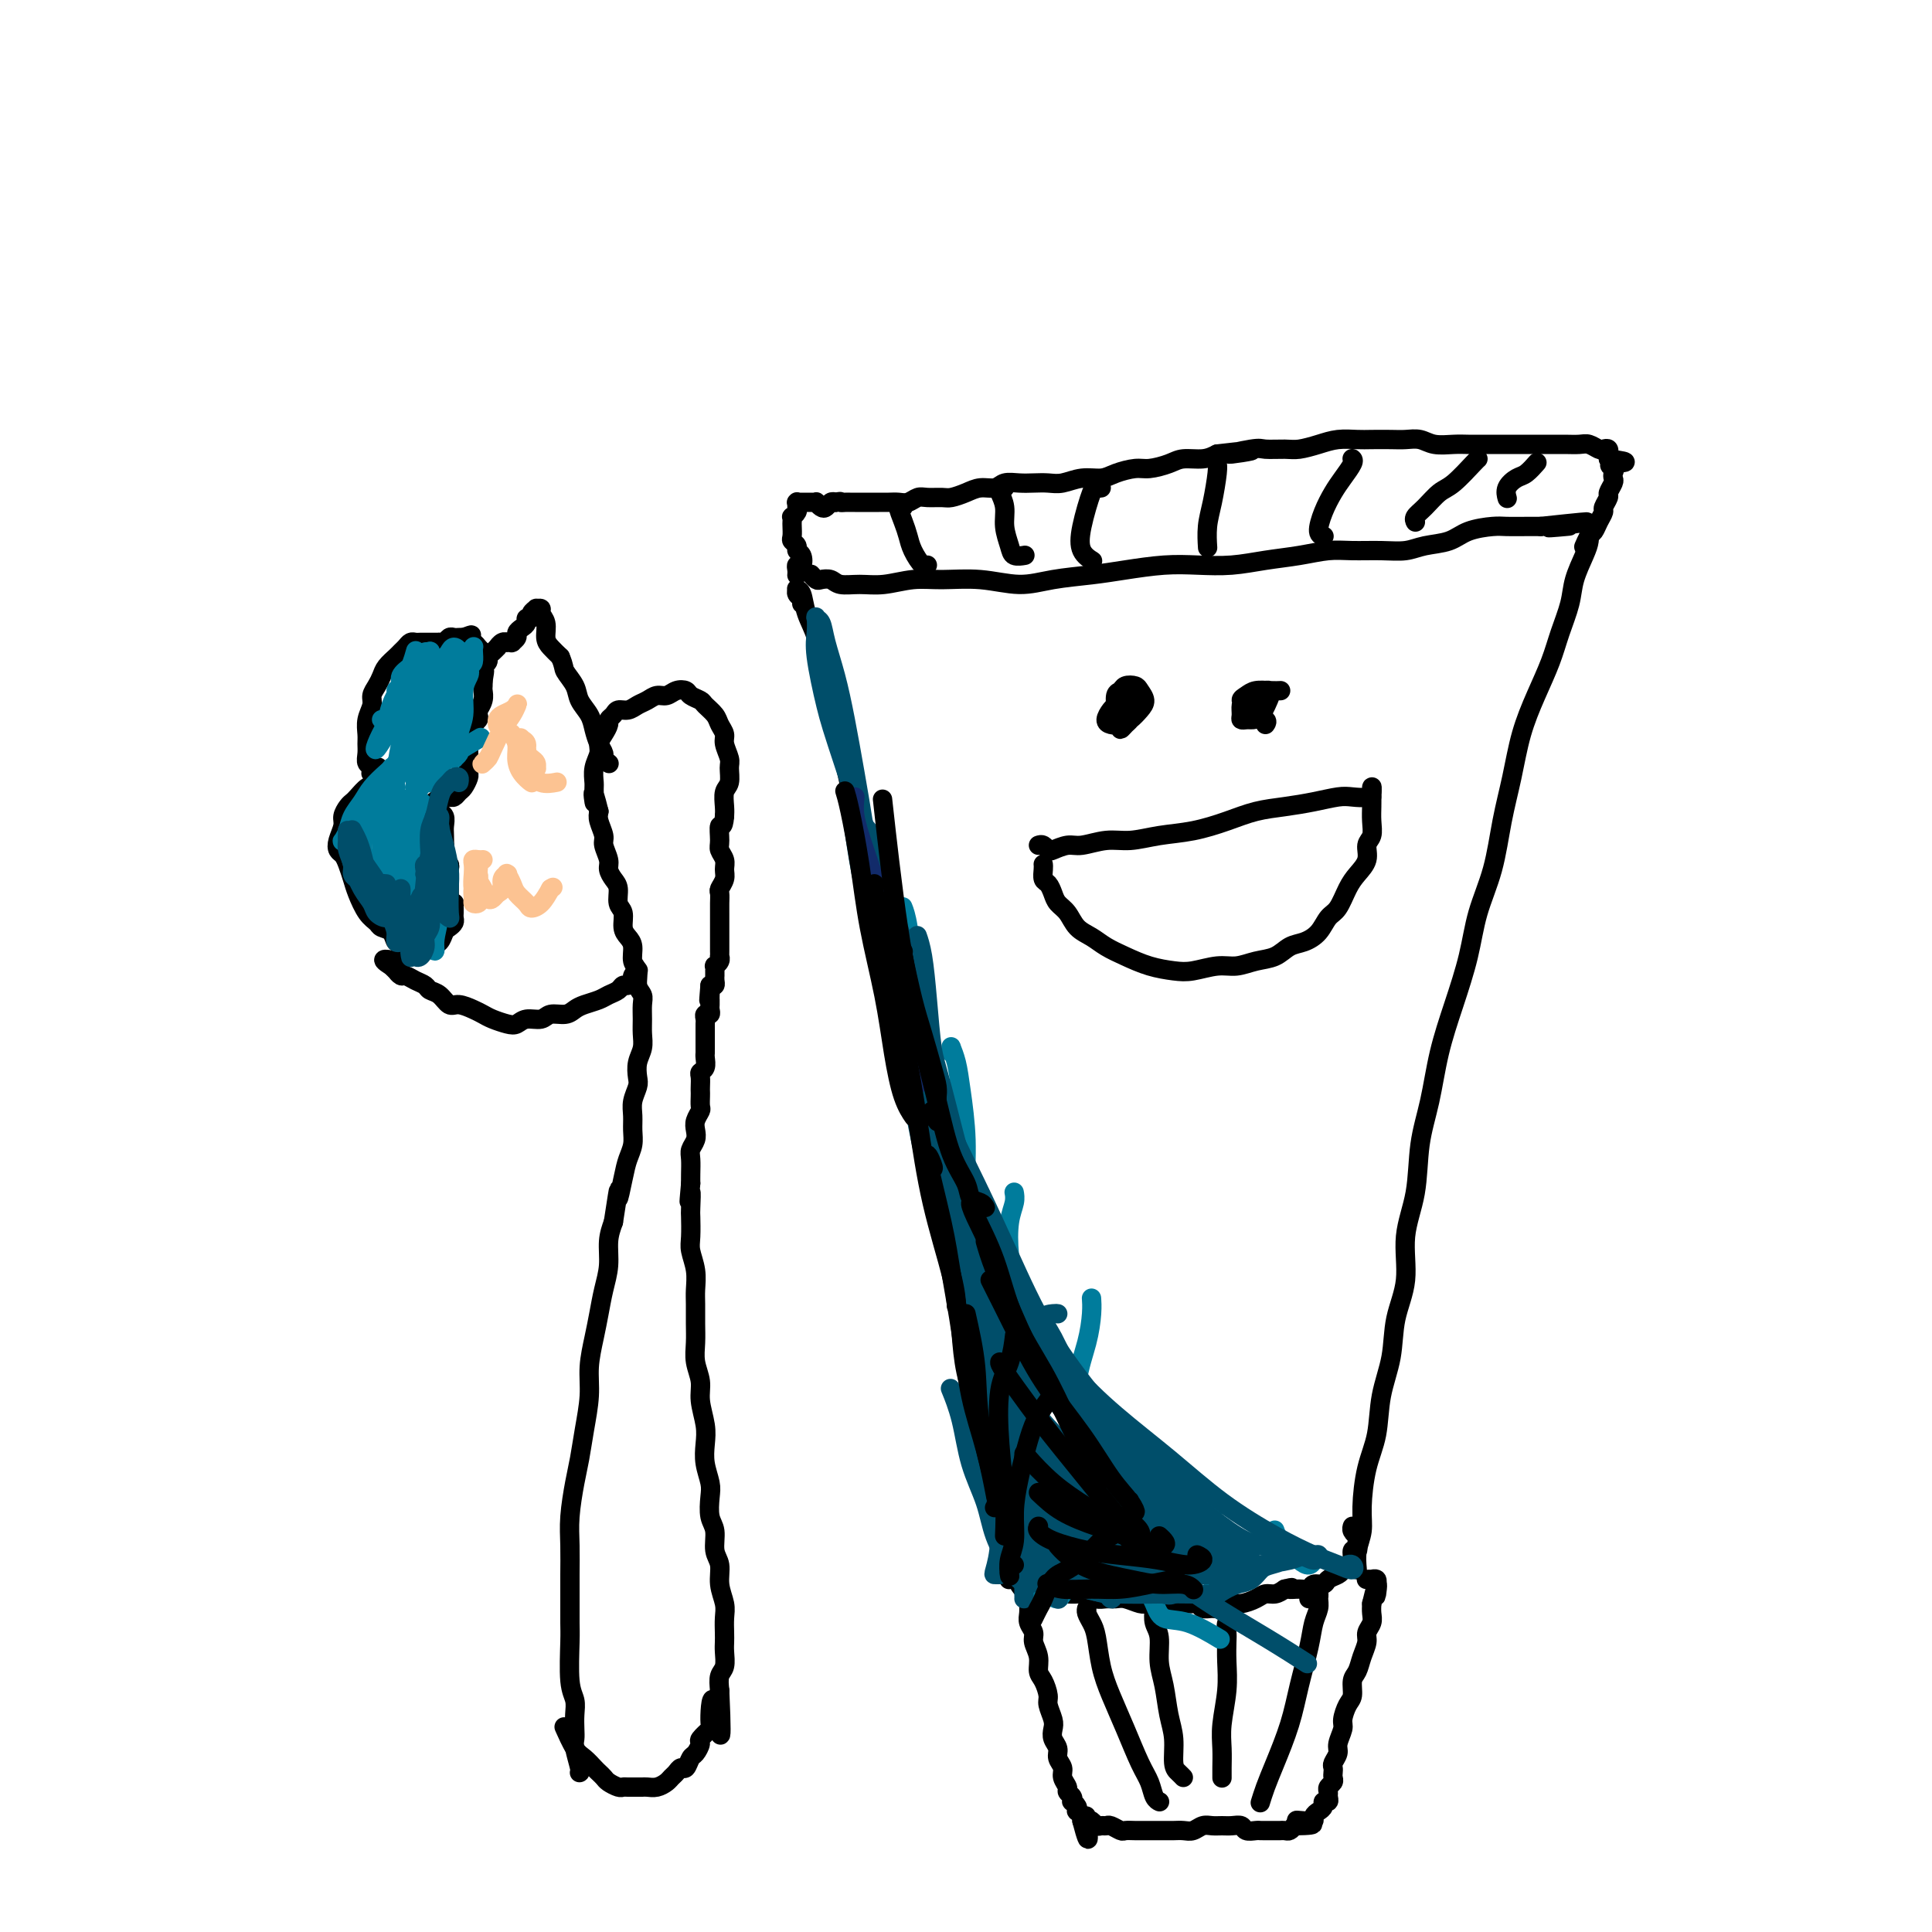 <svg viewBox='0 0 400 400' version='1.1' xmlns='http://www.w3.org/2000/svg' xmlns:xlink='http://www.w3.org/1999/xlink'><g fill='none' stroke='#000000' stroke-width='4' stroke-linecap='round' stroke-linejoin='round'><path d='M166,125c0.115,-0.339 0.230,-0.679 0,-1c-0.230,-0.321 -0.806,-0.625 -1,-1c-0.194,-0.375 -0.007,-0.822 0,-1c0.007,-0.178 -0.168,-0.088 0,0c0.168,0.088 0.678,0.173 1,1c0.322,0.827 0.456,2.395 1,4c0.544,1.605 1.497,3.248 2,5c0.503,1.752 0.558,3.612 1,6c0.442,2.388 1.273,5.303 2,8c0.727,2.697 1.349,5.175 2,8c0.651,2.825 1.329,5.998 2,9c0.671,3.002 1.335,5.832 2,9c0.665,3.168 1.332,6.672 2,10c0.668,3.328 1.337,6.480 2,10c0.663,3.520 1.319,7.407 2,11c0.681,3.593 1.386,6.892 2,10c0.614,3.108 1.137,6.024 2,9c0.863,2.976 2.066,6.011 3,9c0.934,2.989 1.598,5.931 2,9c0.402,3.069 0.540,6.264 1,9c0.460,2.736 1.240,5.013 2,8c0.760,2.987 1.498,6.684 2,10c0.502,3.316 0.768,6.251 1,9c0.232,2.749 0.429,5.313 1,8c0.571,2.687 1.516,5.496 2,8c0.484,2.504 0.508,4.704 1,7c0.492,2.296 1.451,4.688 2,7c0.549,2.312 0.686,4.546 1,6c0.314,1.454 0.804,2.130 1,3c0.196,0.870 0.098,1.935 0,3'/><path d='M207,318c2.333,13.000 1.167,6.500 0,0'/><path d='M329,109c-0.015,0.255 -0.031,0.509 0,1c0.031,0.491 0.107,1.218 0,2c-0.107,0.782 -0.398,1.621 -1,3c-0.602,1.379 -1.515,3.300 -2,5c-0.485,1.700 -0.542,3.179 -1,5c-0.458,1.821 -1.316,3.986 -2,6c-0.684,2.014 -1.195,3.878 -2,6c-0.805,2.122 -1.905,4.500 -3,7c-1.095,2.500 -2.184,5.120 -3,8c-0.816,2.880 -1.359,6.020 -2,9c-0.641,2.980 -1.382,5.802 -2,9c-0.618,3.198 -1.114,6.774 -2,10c-0.886,3.226 -2.162,6.103 -3,9c-0.838,2.897 -1.237,5.814 -2,9c-0.763,3.186 -1.891,6.642 -3,10c-1.109,3.358 -2.200,6.617 -3,10c-0.800,3.383 -1.309,6.888 -2,10c-0.691,3.112 -1.565,5.831 -2,9c-0.435,3.169 -0.430,6.789 -1,10c-0.570,3.211 -1.715,6.015 -2,9c-0.285,2.985 0.289,6.152 0,9c-0.289,2.848 -1.443,5.378 -2,8c-0.557,2.622 -0.517,5.338 -1,8c-0.483,2.662 -1.487,5.271 -2,8c-0.513,2.729 -0.533,5.576 -1,8c-0.467,2.424 -1.379,4.423 -2,7c-0.621,2.577 -0.950,5.732 -1,8c-0.050,2.268 0.179,3.649 0,5c-0.179,1.351 -0.765,2.672 -1,4c-0.235,1.328 -0.117,2.664 0,4'/><path d='M209,327c-0.088,0.022 -0.176,0.043 0,0c0.176,-0.043 0.614,-0.151 1,0c0.386,0.151 0.718,0.562 1,1c0.282,0.438 0.512,0.902 1,1c0.488,0.098 1.233,-0.170 2,0c0.767,0.170 1.556,0.778 2,1c0.444,0.222 0.542,0.059 1,0c0.458,-0.059 1.278,-0.012 2,0c0.722,0.012 1.348,-0.011 2,0c0.652,0.011 1.330,0.056 2,0c0.670,-0.056 1.333,-0.212 2,0c0.667,0.212 1.337,0.793 2,1c0.663,0.207 1.317,0.041 2,0c0.683,-0.041 1.394,0.041 2,0c0.606,-0.041 1.107,-0.207 2,0c0.893,0.207 2.178,0.788 3,1c0.822,0.212 1.179,0.057 2,0c0.821,-0.057 2.104,-0.016 3,0c0.896,0.016 1.405,0.008 2,0c0.595,-0.008 1.276,-0.017 2,0c0.724,0.017 1.492,0.058 2,0c0.508,-0.058 0.755,-0.216 1,0c0.245,0.216 0.487,0.805 1,1c0.513,0.195 1.296,-0.003 2,0c0.704,0.003 1.329,0.207 2,0c0.671,-0.207 1.387,-0.825 2,-1c0.613,-0.175 1.123,0.094 2,0c0.877,-0.094 2.122,-0.551 3,-1c0.878,-0.449 1.390,-0.890 2,-1c0.610,-0.110 1.317,0.111 2,0c0.683,-0.111 1.341,-0.556 2,-1'/><path d='M266,329c2.456,-0.614 1.096,-0.150 1,0c-0.096,0.150 1.072,-0.015 2,0c0.928,0.015 1.614,0.211 2,0c0.386,-0.211 0.471,-0.830 1,-1c0.529,-0.170 1.504,0.109 2,0c0.496,-0.109 0.515,-0.605 1,-1c0.485,-0.395 1.435,-0.688 2,-1c0.565,-0.312 0.744,-0.643 1,-1c0.256,-0.357 0.591,-0.740 1,-1c0.409,-0.260 0.894,-0.398 1,-1c0.106,-0.602 -0.168,-1.668 0,-2c0.168,-0.332 0.778,0.069 1,0c0.222,-0.069 0.056,-0.610 0,-1c-0.056,-0.390 -0.001,-0.630 0,-1c0.001,-0.370 -0.052,-0.870 0,-1c0.052,-0.130 0.210,0.109 0,0c-0.210,-0.109 -0.787,-0.568 -1,-1c-0.213,-0.432 -0.061,-0.838 0,-1c0.061,-0.162 0.030,-0.081 0,0'/><path d='M213,329c-0.001,0.470 -0.001,0.941 0,1c0.001,0.059 0.004,-0.293 0,0c-0.004,0.293 -0.016,1.233 0,2c0.016,0.767 0.061,1.363 0,2c-0.061,0.637 -0.227,1.315 0,2c0.227,0.685 0.848,1.376 1,2c0.152,0.624 -0.166,1.182 0,2c0.166,0.818 0.814,1.895 1,3c0.186,1.105 -0.090,2.239 0,3c0.090,0.761 0.546,1.148 1,2c0.454,0.852 0.905,2.168 1,3c0.095,0.832 -0.167,1.182 0,2c0.167,0.818 0.762,2.106 1,3c0.238,0.894 0.121,1.394 0,2c-0.121,0.606 -0.244,1.317 0,2c0.244,0.683 0.854,1.339 1,2c0.146,0.661 -0.172,1.329 0,2c0.172,0.671 0.834,1.345 1,2c0.166,0.655 -0.166,1.290 0,2c0.166,0.710 0.828,1.496 1,2c0.172,0.504 -0.146,0.726 0,1c0.146,0.274 0.757,0.599 1,1c0.243,0.401 0.117,0.877 0,1c-0.117,0.123 -0.224,-0.107 0,0c0.224,0.107 0.778,0.549 1,1c0.222,0.451 0.112,0.909 0,1c-0.112,0.091 -0.226,-0.186 0,0c0.226,0.186 0.793,0.833 1,1c0.207,0.167 0.056,-0.147 0,0c-0.056,0.147 -0.016,0.756 0,1c0.016,0.244 0.008,0.122 0,0'/><path d='M224,377c1.925,7.427 1.237,1.994 1,0c-0.237,-1.994 -0.022,-0.548 0,0c0.022,0.548 -0.149,0.200 0,0c0.149,-0.200 0.616,-0.251 1,0c0.384,0.251 0.684,0.803 1,1c0.316,0.197 0.647,0.039 1,0c0.353,-0.039 0.727,0.042 1,0c0.273,-0.042 0.443,-0.207 1,0c0.557,0.207 1.500,0.788 2,1c0.500,0.212 0.557,0.057 1,0c0.443,-0.057 1.274,-0.015 2,0c0.726,0.015 1.349,0.004 2,0c0.651,-0.004 1.329,-0.000 2,0c0.671,0.000 1.334,-0.004 2,0c0.666,0.004 1.333,0.015 2,0c0.667,-0.015 1.333,-0.057 2,0c0.667,0.057 1.333,0.212 2,0c0.667,-0.212 1.334,-0.790 2,-1c0.666,-0.210 1.329,-0.053 2,0c0.671,0.053 1.349,0.000 2,0c0.651,-0.000 1.274,0.053 2,0c0.726,-0.053 1.556,-0.210 2,0c0.444,0.210 0.504,0.788 1,1c0.496,0.212 1.428,0.057 2,0c0.572,-0.057 0.783,-0.015 1,0c0.217,0.015 0.439,0.005 1,0c0.561,-0.005 1.460,-0.004 2,0c0.540,0.004 0.722,0.011 1,0c0.278,-0.011 0.652,-0.042 1,0c0.348,0.042 0.671,0.155 1,0c0.329,-0.155 0.665,-0.577 1,-1'/><path d='M268,378c6.984,-0.073 2.445,-0.754 1,-1c-1.445,-0.246 0.204,-0.055 1,0c0.796,0.055 0.739,-0.027 1,0c0.261,0.027 0.839,0.161 1,0c0.161,-0.161 -0.097,-0.617 0,-1c0.097,-0.383 0.548,-0.694 1,-1c0.452,-0.306 0.906,-0.607 1,-1c0.094,-0.393 -0.172,-0.879 0,-1c0.172,-0.121 0.782,0.122 1,0c0.218,-0.122 0.044,-0.610 0,-1c-0.044,-0.390 0.041,-0.682 0,-1c-0.041,-0.318 -0.207,-0.663 0,-1c0.207,-0.337 0.786,-0.667 1,-1c0.214,-0.333 0.061,-0.670 0,-1c-0.061,-0.330 -0.032,-0.654 0,-1c0.032,-0.346 0.065,-0.716 0,-1c-0.065,-0.284 -0.228,-0.484 0,-1c0.228,-0.516 0.849,-1.350 1,-2c0.151,-0.650 -0.166,-1.118 0,-2c0.166,-0.882 0.814,-2.180 1,-3c0.186,-0.820 -0.091,-1.164 0,-2c0.091,-0.836 0.549,-2.166 1,-3c0.451,-0.834 0.895,-1.172 1,-2c0.105,-0.828 -0.131,-2.147 0,-3c0.131,-0.853 0.627,-1.240 1,-2c0.373,-0.760 0.622,-1.894 1,-3c0.378,-1.106 0.886,-2.183 1,-3c0.114,-0.817 -0.165,-1.374 0,-2c0.165,-0.626 0.775,-1.322 1,-2c0.225,-0.678 0.064,-1.336 0,-2c-0.064,-0.664 -0.032,-1.332 0,-2'/><path d='M284,332c1.619,-6.752 1.167,-3.134 1,-2c-0.167,1.134 -0.049,-0.218 0,-1c0.049,-0.782 0.028,-0.994 0,-1c-0.028,-0.006 -0.064,0.195 0,0c0.064,-0.195 0.227,-0.784 0,-1c-0.227,-0.216 -0.845,-0.058 -1,0c-0.155,0.058 0.154,0.016 0,0c-0.154,-0.016 -0.772,-0.004 -1,0c-0.228,0.004 -0.065,0.001 0,0c0.065,-0.001 0.033,-0.001 0,0'/><path d='M225,334c-0.006,-0.405 -0.013,-0.810 0,-1c0.013,-0.190 0.044,-0.166 0,0c-0.044,0.166 -0.164,0.475 0,1c0.164,0.525 0.613,1.267 1,2c0.387,0.733 0.712,1.455 1,3c0.288,1.545 0.539,3.911 1,6c0.461,2.089 1.131,3.901 2,6c0.869,2.099 1.935,4.486 3,7c1.065,2.514 2.128,5.157 3,7c0.872,1.843 1.554,2.886 2,4c0.446,1.114 0.656,2.299 1,3c0.344,0.701 0.823,0.920 1,1c0.177,0.080 0.050,0.023 0,0c-0.050,-0.023 -0.025,-0.011 0,0'/><path d='M239,333c-0.120,1.050 -0.240,2.100 0,3c0.240,0.900 0.839,1.649 1,3c0.161,1.351 -0.115,3.304 0,5c0.115,1.696 0.622,3.137 1,5c0.378,1.863 0.627,4.149 1,6c0.373,1.851 0.871,3.267 1,5c0.129,1.733 -0.110,3.784 0,5c0.110,1.216 0.568,1.597 1,2c0.432,0.403 0.838,0.830 1,1c0.162,0.170 0.081,0.085 0,0'/><path d='M255,335c0.113,-0.063 0.226,-0.125 0,0c-0.226,0.125 -0.792,0.439 -1,1c-0.208,0.561 -0.060,1.370 0,2c0.060,0.630 0.030,1.080 0,2c-0.030,0.920 -0.061,2.308 0,4c0.061,1.692 0.212,3.687 0,6c-0.212,2.313 -0.789,4.946 -1,7c-0.211,2.054 -0.057,3.531 0,5c0.057,1.469 0.015,2.930 0,4c-0.015,1.070 -0.004,1.750 0,2c0.004,0.250 0.001,0.072 0,0c-0.001,-0.072 -0.001,-0.036 0,0'/><path d='M271,331c0.308,-0.404 0.615,-0.808 1,-1c0.385,-0.192 0.847,-0.172 1,0c0.153,0.172 -0.004,0.497 0,1c0.004,0.503 0.168,1.184 0,2c-0.168,0.816 -0.667,1.768 -1,3c-0.333,1.232 -0.498,2.745 -1,5c-0.502,2.255 -1.339,5.253 -2,8c-0.661,2.747 -1.144,5.244 -2,8c-0.856,2.756 -2.085,5.770 -3,8c-0.915,2.230 -1.516,3.677 -2,5c-0.484,1.323 -0.853,2.521 -1,3c-0.147,0.479 -0.074,0.240 0,0'/><path d='M168,119c0.026,0.030 0.052,0.059 0,0c-0.052,-0.059 -0.181,-0.208 0,0c0.181,0.208 0.673,0.773 1,1c0.327,0.227 0.490,0.114 1,0c0.510,-0.114 1.366,-0.231 2,0c0.634,0.231 1.044,0.808 2,1c0.956,0.192 2.458,-0.002 4,0c1.542,0.002 3.124,0.201 5,0c1.876,-0.201 4.046,-0.803 6,-1c1.954,-0.197 3.694,0.011 6,0c2.306,-0.011 5.180,-0.240 8,0c2.820,0.240 5.585,0.950 8,1c2.415,0.050 4.478,-0.561 7,-1c2.522,-0.439 5.502,-0.705 8,-1c2.498,-0.295 4.515,-0.618 7,-1c2.485,-0.382 5.440,-0.823 8,-1c2.560,-0.177 4.725,-0.090 7,0c2.275,0.090 4.658,0.182 7,0c2.342,-0.182 4.642,-0.637 7,-1c2.358,-0.363 4.774,-0.632 7,-1c2.226,-0.368 4.264,-0.834 6,-1c1.736,-0.166 3.171,-0.032 5,0c1.829,0.032 4.052,-0.036 6,0c1.948,0.036 3.621,0.178 5,0c1.379,-0.178 2.465,-0.675 4,-1c1.535,-0.325 3.520,-0.480 5,-1c1.480,-0.520 2.455,-1.407 4,-2c1.545,-0.593 3.662,-0.891 5,-1c1.338,-0.109 1.899,-0.029 3,0c1.101,0.029 2.743,0.008 4,0c1.257,-0.008 2.128,-0.004 3,0'/><path d='M319,109c17.274,-1.857 6.458,-0.500 3,0c-3.458,0.500 0.440,0.143 2,0c1.560,-0.143 0.780,-0.071 0,0'/><path d='M165,119c-0.008,0.079 -0.015,0.158 0,0c0.015,-0.158 0.053,-0.553 0,-1c-0.053,-0.447 -0.195,-0.946 0,-1c0.195,-0.054 0.728,0.336 1,0c0.272,-0.336 0.283,-1.398 0,-2c-0.283,-0.602 -0.860,-0.742 -1,-1c-0.140,-0.258 0.159,-0.632 0,-1c-0.159,-0.368 -0.774,-0.730 -1,-1c-0.226,-0.270 -0.061,-0.450 0,-1c0.061,-0.550 0.020,-1.471 0,-2c-0.020,-0.529 -0.020,-0.667 0,-1c0.020,-0.333 0.058,-0.860 0,-1c-0.058,-0.140 -0.212,0.107 0,0c0.212,-0.107 0.789,-0.568 1,-1c0.211,-0.432 0.057,-0.834 0,-1c-0.057,-0.166 -0.016,-0.097 0,0c0.016,0.097 0.008,0.222 0,0c-0.008,-0.222 -0.017,-0.792 0,-1c0.017,-0.208 0.060,-0.056 0,0c-0.060,0.056 -0.224,0.015 0,0c0.224,-0.015 0.834,-0.004 1,0c0.166,0.004 -0.114,0.000 0,0c0.114,-0.000 0.622,0.003 1,0c0.378,-0.003 0.626,-0.014 1,0c0.374,0.014 0.874,0.053 1,0c0.126,-0.053 -0.121,-0.196 0,0c0.121,0.196 0.610,0.733 1,1c0.390,0.267 0.682,0.264 1,0c0.318,-0.264 0.662,-0.790 1,-1c0.338,-0.210 0.669,-0.105 1,0'/><path d='M173,104c1.417,-0.309 0.960,-0.083 1,0c0.040,0.083 0.578,0.022 1,0c0.422,-0.022 0.728,-0.006 1,0c0.272,0.006 0.510,0.002 1,0c0.490,-0.002 1.234,-0.001 2,0c0.766,0.001 1.556,0.001 2,0c0.444,-0.001 0.542,-0.004 1,0c0.458,0.004 1.276,0.015 2,0c0.724,-0.015 1.353,-0.057 2,0c0.647,0.057 1.313,0.212 2,0c0.687,-0.212 1.394,-0.792 2,-1c0.606,-0.208 1.109,-0.046 2,0c0.891,0.046 2.168,-0.025 3,0c0.832,0.025 1.219,0.147 2,0c0.781,-0.147 1.955,-0.561 3,-1c1.045,-0.439 1.959,-0.902 3,-1c1.041,-0.098 2.207,0.170 3,0c0.793,-0.170 1.212,-0.776 2,-1c0.788,-0.224 1.946,-0.064 3,0c1.054,0.064 2.004,0.032 3,0c0.996,-0.032 2.036,-0.064 3,0c0.964,0.064 1.851,0.223 3,0c1.149,-0.223 2.561,-0.830 4,-1c1.439,-0.170 2.906,0.095 4,0c1.094,-0.095 1.814,-0.551 3,-1c1.186,-0.449 2.838,-0.890 4,-1c1.162,-0.110 1.833,0.111 3,0c1.167,-0.111 2.828,-0.556 4,-1c1.172,-0.444 1.854,-0.889 3,-1c1.146,-0.111 2.756,0.111 4,0c1.244,-0.111 2.122,-0.556 3,-1'/><path d='M252,94c12.692,-1.486 4.922,-0.201 3,0c-1.922,0.201 2.005,-0.681 4,-1c1.995,-0.319 2.059,-0.075 3,0c0.941,0.075 2.759,-0.018 4,0c1.241,0.018 1.906,0.149 3,0c1.094,-0.149 2.617,-0.576 4,-1c1.383,-0.424 2.624,-0.845 4,-1c1.376,-0.155 2.886,-0.042 4,0c1.114,0.042 1.834,0.015 3,0c1.166,-0.015 2.780,-0.018 4,0c1.220,0.018 2.045,0.057 3,0c0.955,-0.057 2.040,-0.212 3,0c0.960,0.212 1.794,0.789 3,1c1.206,0.211 2.784,0.057 4,0c1.216,-0.057 2.069,-0.015 3,0c0.931,0.015 1.939,0.004 3,0c1.061,-0.004 2.175,-0.001 3,0c0.825,0.001 1.361,0.000 2,0c0.639,-0.000 1.381,-0.000 2,0c0.619,0.000 1.114,0.000 2,0c0.886,-0.000 2.162,-0.001 3,0c0.838,0.001 1.236,0.004 2,0c0.764,-0.004 1.892,-0.015 3,0c1.108,0.015 2.196,0.055 3,0c0.804,-0.055 1.326,-0.207 2,0c0.674,0.207 1.501,0.773 2,1c0.499,0.227 0.670,0.116 1,0c0.330,-0.116 0.821,-0.237 1,0c0.179,0.237 0.048,0.833 0,1c-0.048,0.167 -0.014,-0.095 0,0c0.014,0.095 0.007,0.548 0,1'/><path d='M333,95c6.260,0.797 2.411,0.790 1,1c-1.411,0.210 -0.382,0.638 0,1c0.382,0.362 0.118,0.659 0,1c-0.118,0.341 -0.088,0.725 0,1c0.088,0.275 0.235,0.440 0,1c-0.235,0.560 -0.850,1.515 -1,2c-0.150,0.485 0.167,0.501 0,1c-0.167,0.499 -0.818,1.480 -1,2c-0.182,0.520 0.105,0.577 0,1c-0.105,0.423 -0.603,1.210 -1,2c-0.397,0.790 -0.694,1.583 -1,2c-0.306,0.417 -0.621,0.458 -1,1c-0.379,0.542 -0.823,1.583 -1,2c-0.177,0.417 -0.089,0.208 0,0'/><path d='M215,175c0.320,-0.104 0.639,-0.209 1,0c0.361,0.209 0.763,0.731 1,1c0.237,0.269 0.309,0.283 1,0c0.691,-0.283 2.002,-0.864 3,-1c0.998,-0.136 1.682,0.171 3,0c1.318,-0.171 3.271,-0.822 5,-1c1.729,-0.178 3.234,0.117 5,0c1.766,-0.117 3.794,-0.647 6,-1c2.206,-0.353 4.592,-0.528 7,-1c2.408,-0.472 4.840,-1.240 7,-2c2.160,-0.760 4.048,-1.510 6,-2c1.952,-0.490 3.969,-0.719 6,-1c2.031,-0.281 4.075,-0.615 6,-1c1.925,-0.385 3.731,-0.821 5,-1c1.269,-0.179 2.000,-0.099 3,0c1.000,0.099 2.269,0.219 3,0c0.731,-0.219 0.923,-0.777 1,-1c0.077,-0.223 0.038,-0.112 0,0'/><path d='M216,179c-0.006,-0.057 -0.013,-0.115 0,0c0.013,0.115 0.044,0.401 0,1c-0.044,0.599 -0.163,1.510 0,2c0.163,0.490 0.609,0.558 1,1c0.391,0.442 0.727,1.259 1,2c0.273,0.741 0.484,1.406 1,2c0.516,0.594 1.337,1.118 2,2c0.663,0.882 1.169,2.124 2,3c0.831,0.876 1.986,1.387 3,2c1.014,0.613 1.887,1.328 3,2c1.113,0.672 2.468,1.300 4,2c1.532,0.700 3.242,1.470 5,2c1.758,0.530 3.565,0.818 5,1c1.435,0.182 2.499,0.257 4,0c1.501,-0.257 3.441,-0.846 5,-1c1.559,-0.154 2.738,0.128 4,0c1.262,-0.128 2.607,-0.666 4,-1c1.393,-0.334 2.834,-0.464 4,-1c1.166,-0.536 2.055,-1.479 3,-2c0.945,-0.521 1.944,-0.622 3,-1c1.056,-0.378 2.169,-1.035 3,-2c0.831,-0.965 1.379,-2.239 2,-3c0.621,-0.761 1.314,-1.009 2,-2c0.686,-0.991 1.364,-2.726 2,-4c0.636,-1.274 1.228,-2.087 2,-3c0.772,-0.913 1.724,-1.925 2,-3c0.276,-1.075 -0.122,-2.214 0,-3c0.122,-0.786 0.765,-1.221 1,-2c0.235,-0.779 0.063,-1.902 0,-3c-0.063,-1.098 -0.018,-2.171 0,-3c0.018,-0.829 0.009,-1.415 0,-2'/><path d='M284,165c0.155,-2.464 0.042,-2.125 0,-2c-0.042,0.125 -0.012,0.036 0,0c0.012,-0.036 0.006,-0.018 0,0'/><path d='M236,146c0.083,0.429 0.166,0.858 0,1c-0.166,0.142 -0.580,-0.004 -1,0c-0.420,0.004 -0.846,0.159 -1,0c-0.154,-0.159 -0.038,-0.632 0,-1c0.038,-0.368 -0.004,-0.632 0,-1c0.004,-0.368 0.055,-0.839 0,-1c-0.055,-0.161 -0.214,-0.012 0,0c0.214,0.012 0.801,-0.113 1,0c0.199,0.113 0.011,0.466 0,1c-0.011,0.534 0.156,1.250 0,2c-0.156,0.750 -0.634,1.533 -1,2c-0.366,0.467 -0.620,0.618 -1,1c-0.380,0.382 -0.887,0.996 -1,1c-0.113,0.004 0.169,-0.600 0,-1c-0.169,-0.400 -0.790,-0.594 -1,-1c-0.210,-0.406 -0.011,-1.023 0,-2c0.011,-0.977 -0.166,-2.312 0,-3c0.166,-0.688 0.676,-0.728 1,-1c0.324,-0.272 0.463,-0.775 1,-1c0.537,-0.225 1.473,-0.173 2,0c0.527,0.173 0.647,0.467 1,1c0.353,0.533 0.940,1.306 1,2c0.060,0.694 -0.405,1.308 -1,2c-0.595,0.692 -1.319,1.461 -2,2c-0.681,0.539 -1.317,0.848 -2,1c-0.683,0.152 -1.412,0.146 -2,0c-0.588,-0.146 -1.034,-0.431 -1,-1c0.034,-0.569 0.548,-1.422 1,-2c0.452,-0.578 0.844,-0.879 1,-1c0.156,-0.121 0.078,-0.060 0,0'/><path d='M262,150c0.228,-0.325 0.456,-0.650 0,-1c-0.456,-0.350 -1.598,-0.724 -2,-1c-0.402,-0.276 -0.066,-0.452 0,-1c0.066,-0.548 -0.138,-1.467 0,-2c0.138,-0.533 0.620,-0.679 1,-1c0.380,-0.321 0.659,-0.818 1,-1c0.341,-0.182 0.744,-0.049 1,0c0.256,0.049 0.366,0.014 0,1c-0.366,0.986 -1.208,2.994 -2,4c-0.792,1.006 -1.533,1.009 -2,1c-0.467,-0.009 -0.659,-0.030 -1,0c-0.341,0.030 -0.831,0.111 -1,0c-0.169,-0.111 -0.018,-0.412 0,-1c0.018,-0.588 -0.097,-1.461 0,-2c0.097,-0.539 0.405,-0.744 1,-1c0.595,-0.256 1.477,-0.563 2,-1c0.523,-0.437 0.687,-1.004 1,-1c0.313,0.004 0.775,0.580 1,1c0.225,0.420 0.214,0.684 0,1c-0.214,0.316 -0.631,0.684 -1,1c-0.369,0.316 -0.692,0.579 -1,1c-0.308,0.421 -0.602,1.000 -1,1c-0.398,0.000 -0.900,-0.578 -1,-1c-0.100,-0.422 0.203,-0.687 0,-1c-0.203,-0.313 -0.912,-0.672 -1,-1c-0.088,-0.328 0.446,-0.624 1,-1c0.554,-0.376 1.128,-0.833 2,-1c0.872,-0.167 2.043,-0.045 3,0c0.957,0.045 1.702,0.013 2,0c0.298,-0.013 0.149,-0.006 0,0'/><path d='M120,367c0.008,-0.001 0.016,-0.003 0,0c-0.016,0.003 -0.057,0.010 0,0c0.057,-0.010 0.211,-0.036 0,-1c-0.211,-0.964 -0.788,-2.866 -1,-4c-0.212,-1.134 -0.061,-1.499 0,-2c0.061,-0.501 0.030,-1.139 0,-2c-0.030,-0.861 -0.061,-1.947 0,-3c0.061,-1.053 0.212,-2.073 0,-3c-0.212,-0.927 -0.789,-1.761 -1,-4c-0.211,-2.239 -0.056,-5.882 0,-8c0.056,-2.118 0.014,-2.710 0,-4c-0.014,-1.290 -0.001,-3.279 0,-5c0.001,-1.721 -0.011,-3.176 0,-5c0.011,-1.824 0.044,-4.019 0,-6c-0.044,-1.981 -0.166,-3.750 0,-6c0.166,-2.250 0.618,-4.981 1,-7c0.382,-2.019 0.694,-3.326 1,-5c0.306,-1.674 0.607,-3.713 1,-6c0.393,-2.287 0.879,-4.820 1,-7c0.121,-2.180 -0.121,-4.007 0,-6c0.121,-1.993 0.606,-4.154 1,-6c0.394,-1.846 0.697,-3.379 1,-5c0.303,-1.621 0.607,-3.331 1,-5c0.393,-1.669 0.875,-3.295 1,-5c0.125,-1.705 -0.107,-3.487 0,-5c0.107,-1.513 0.554,-2.756 1,-4'/><path d='M127,253c1.570,-10.381 0.995,-5.834 1,-5c0.005,0.834 0.590,-2.045 1,-4c0.410,-1.955 0.645,-2.988 1,-4c0.355,-1.012 0.831,-2.004 1,-3c0.169,-0.996 0.031,-1.995 0,-3c-0.031,-1.005 0.043,-2.015 0,-3c-0.043,-0.985 -0.204,-1.943 0,-3c0.204,-1.057 0.773,-2.211 1,-3c0.227,-0.789 0.114,-1.211 0,-2c-0.114,-0.789 -0.227,-1.944 0,-3c0.227,-1.056 0.794,-2.012 1,-3c0.206,-0.988 0.051,-2.007 0,-3c-0.051,-0.993 0.001,-1.961 0,-3c-0.001,-1.039 -0.057,-2.150 0,-3c0.057,-0.850 0.226,-1.439 0,-2c-0.226,-0.561 -0.848,-1.095 -1,-2c-0.152,-0.905 0.165,-2.181 0,-3c-0.165,-0.819 -0.814,-1.182 -1,-2c-0.186,-0.818 0.090,-2.091 0,-3c-0.090,-0.909 -0.545,-1.455 -1,-2c-0.455,-0.545 -0.909,-1.091 -1,-2c-0.091,-0.909 0.182,-2.183 0,-3c-0.182,-0.817 -0.818,-1.176 -1,-2c-0.182,-0.824 0.091,-2.111 0,-3c-0.091,-0.889 -0.545,-1.378 -1,-2c-0.455,-0.622 -0.910,-1.378 -1,-2c-0.090,-0.622 0.186,-1.112 0,-2c-0.186,-0.888 -0.833,-2.176 -1,-3c-0.167,-0.824 0.147,-1.183 0,-2c-0.147,-0.817 -0.756,-2.090 -1,-3c-0.244,-0.910 -0.122,-1.455 0,-2'/><path d='M124,168c-1.618,-6.542 -1.162,-2.897 -1,-2c0.162,0.897 0.028,-0.953 0,-2c-0.028,-1.047 0.048,-1.291 0,-2c-0.048,-0.709 -0.219,-1.881 0,-3c0.219,-1.119 0.828,-2.184 1,-3c0.172,-0.816 -0.094,-1.384 0,-2c0.094,-0.616 0.549,-1.279 1,-2c0.451,-0.721 0.897,-1.499 1,-2c0.103,-0.501 -0.138,-0.726 0,-1c0.138,-0.274 0.656,-0.598 1,-1c0.344,-0.402 0.515,-0.882 1,-1c0.485,-0.118 1.285,0.127 2,0c0.715,-0.127 1.346,-0.626 2,-1c0.654,-0.374 1.331,-0.623 2,-1c0.669,-0.377 1.330,-0.883 2,-1c0.670,-0.117 1.349,0.154 2,0c0.651,-0.154 1.272,-0.733 2,-1c0.728,-0.267 1.561,-0.223 2,0c0.439,0.223 0.485,0.626 1,1c0.515,0.374 1.501,0.719 2,1c0.499,0.281 0.511,0.497 1,1c0.489,0.503 1.455,1.294 2,2c0.545,0.706 0.667,1.329 1,2c0.333,0.671 0.875,1.391 1,2c0.125,0.609 -0.166,1.107 0,2c0.166,0.893 0.791,2.182 1,3c0.209,0.818 0.004,1.164 0,2c-0.004,0.836 0.195,2.162 0,3c-0.195,0.838 -0.783,1.187 -1,2c-0.217,0.813 -0.062,2.089 0,3c0.062,0.911 0.031,1.455 0,2'/><path d='M150,169c-0.231,2.927 -0.808,1.743 -1,2c-0.192,0.257 0.002,1.955 0,3c-0.002,1.045 -0.201,1.436 0,2c0.201,0.564 0.800,1.302 1,2c0.200,0.698 0.001,1.355 0,2c-0.001,0.645 0.196,1.276 0,2c-0.196,0.724 -0.785,1.541 -1,2c-0.215,0.459 -0.058,0.561 0,1c0.058,0.439 0.015,1.217 0,2c-0.015,0.783 -0.004,1.571 0,2c0.004,0.429 0.001,0.497 0,1c-0.001,0.503 -0.000,1.440 0,2c0.000,0.560 0.000,0.742 0,1c-0.000,0.258 -0.000,0.590 0,1c0.000,0.410 -0.000,0.897 0,1c0.000,0.103 0.000,-0.179 0,0c-0.000,0.179 -0.000,0.818 0,1c0.000,0.182 0.001,-0.092 0,0c-0.001,0.092 -0.004,0.551 0,1c0.004,0.449 0.015,0.890 0,1c-0.015,0.110 -0.057,-0.110 0,0c0.057,0.110 0.211,0.550 0,1c-0.211,0.450 -0.789,0.909 -1,1c-0.211,0.091 -0.057,-0.187 0,0c0.057,0.187 0.015,0.837 0,1c-0.015,0.163 -0.003,-0.163 0,0c0.003,0.163 -0.002,0.814 0,1c0.002,0.186 0.011,-0.095 0,0c-0.011,0.095 -0.041,0.564 0,1c0.041,0.436 0.155,0.839 0,1c-0.155,0.161 -0.577,0.081 -1,0'/><path d='M147,204c-0.464,5.598 -0.124,2.091 0,1c0.124,-1.091 0.033,0.232 0,1c-0.033,0.768 -0.008,0.980 0,1c0.008,0.020 -0.002,-0.153 0,0c0.002,0.153 0.015,0.632 0,1c-0.015,0.368 -0.056,0.623 0,1c0.056,0.377 0.211,0.874 0,1c-0.211,0.126 -0.789,-0.121 -1,0c-0.211,0.121 -0.057,0.609 0,1c0.057,0.391 0.015,0.686 0,1c-0.015,0.314 -0.004,0.648 0,1c0.004,0.352 0.001,0.723 0,1c-0.001,0.277 0.001,0.459 0,1c-0.001,0.541 -0.004,1.441 0,2c0.004,0.559 0.015,0.779 0,1c-0.015,0.221 -0.057,0.444 0,1c0.057,0.556 0.211,1.445 0,2c-0.211,0.555 -0.789,0.778 -1,1c-0.211,0.222 -0.057,0.445 0,1c0.057,0.555 0.016,1.443 0,2c-0.016,0.557 -0.008,0.782 0,1c0.008,0.218 0.016,0.429 0,1c-0.016,0.571 -0.056,1.504 0,2c0.056,0.496 0.207,0.556 0,1c-0.207,0.444 -0.774,1.273 -1,2c-0.226,0.727 -0.113,1.353 0,2c0.113,0.647 0.226,1.314 0,2c-0.226,0.686 -0.793,1.390 -1,2c-0.207,0.610 -0.056,1.126 0,2c0.056,0.874 0.016,2.107 0,3c-0.016,0.893 -0.008,1.447 0,2'/><path d='M143,245c-0.619,6.631 -0.167,2.709 0,2c0.167,-0.709 0.048,1.793 0,3c-0.048,1.207 -0.027,1.117 0,2c0.027,0.883 0.060,2.738 0,4c-0.060,1.262 -0.212,1.929 0,3c0.212,1.071 0.789,2.544 1,4c0.211,1.456 0.055,2.896 0,4c-0.055,1.104 -0.011,1.874 0,3c0.011,1.126 -0.012,2.610 0,4c0.012,1.390 0.060,2.686 0,4c-0.060,1.314 -0.226,2.648 0,4c0.226,1.352 0.844,2.724 1,4c0.156,1.276 -0.151,2.456 0,4c0.151,1.544 0.759,3.451 1,5c0.241,1.549 0.116,2.740 0,4c-0.116,1.260 -0.223,2.591 0,4c0.223,1.409 0.777,2.898 1,4c0.223,1.102 0.116,1.816 0,3c-0.116,1.184 -0.242,2.837 0,4c0.242,1.163 0.853,1.837 1,3c0.147,1.163 -0.171,2.814 0,4c0.171,1.186 0.830,1.907 1,3c0.170,1.093 -0.151,2.558 0,4c0.151,1.442 0.772,2.860 1,4c0.228,1.140 0.062,2.000 0,3c-0.062,1.000 -0.020,2.140 0,3c0.020,0.860 0.019,1.440 0,2c-0.019,0.560 -0.057,1.098 0,2c0.057,0.902 0.208,2.166 0,3c-0.208,0.834 -0.774,1.238 -1,2c-0.226,0.762 -0.113,1.881 0,3'/><path d='M149,350c0.771,16.765 -0.300,6.179 -1,3c-0.700,-3.179 -1.028,1.050 -1,3c0.028,1.950 0.411,1.620 0,2c-0.411,0.380 -1.616,1.468 -2,2c-0.384,0.532 0.052,0.506 0,1c-0.052,0.494 -0.591,1.508 -1,2c-0.409,0.492 -0.687,0.460 -1,1c-0.313,0.540 -0.660,1.650 -1,2c-0.340,0.350 -0.671,-0.060 -1,0c-0.329,0.060 -0.655,0.590 -1,1c-0.345,0.410 -0.709,0.698 -1,1c-0.291,0.302 -0.511,0.617 -1,1c-0.489,0.383 -1.248,0.835 -2,1c-0.752,0.165 -1.497,0.044 -2,0c-0.503,-0.044 -0.764,-0.011 -1,0c-0.236,0.011 -0.448,-0.000 -1,0c-0.552,0.000 -1.443,0.011 -2,0c-0.557,-0.011 -0.779,-0.045 -1,0c-0.221,0.045 -0.439,0.168 -1,0c-0.561,-0.168 -1.463,-0.626 -2,-1c-0.537,-0.374 -0.710,-0.664 -1,-1c-0.290,-0.336 -0.698,-0.718 -1,-1c-0.302,-0.282 -0.498,-0.465 -1,-1c-0.502,-0.535 -1.310,-1.422 -2,-2c-0.690,-0.578 -1.263,-0.848 -2,-2c-0.737,-1.152 -1.639,-3.186 -2,-4c-0.361,-0.814 -0.180,-0.407 0,0'/><path d='M132,201c0.120,-0.091 0.239,-0.183 0,0c-0.239,0.183 -0.837,0.640 -1,1c-0.163,0.360 0.108,0.621 0,1c-0.108,0.379 -0.594,0.875 -1,1c-0.406,0.125 -0.731,-0.121 -1,0c-0.269,0.121 -0.481,0.610 -1,1c-0.519,0.390 -1.345,0.683 -2,1c-0.655,0.317 -1.138,0.658 -2,1c-0.862,0.342 -2.103,0.684 -3,1c-0.897,0.316 -1.451,0.606 -2,1c-0.549,0.394 -1.092,0.894 -2,1c-0.908,0.106 -2.182,-0.181 -3,0c-0.818,0.181 -1.182,0.830 -2,1c-0.818,0.170 -2.092,-0.140 -3,0c-0.908,0.140 -1.449,0.728 -2,1c-0.551,0.272 -1.110,0.226 -2,0c-0.890,-0.226 -2.111,-0.633 -3,-1c-0.889,-0.367 -1.445,-0.694 -2,-1c-0.555,-0.306 -1.108,-0.593 -2,-1c-0.892,-0.407 -2.122,-0.935 -3,-1c-0.878,-0.065 -1.404,0.334 -2,0c-0.596,-0.334 -1.263,-1.400 -2,-2c-0.737,-0.600 -1.545,-0.734 -2,-1c-0.455,-0.266 -0.557,-0.664 -1,-1c-0.443,-0.336 -1.228,-0.611 -2,-1c-0.772,-0.389 -1.531,-0.893 -2,-1c-0.469,-0.107 -0.648,0.181 -1,0c-0.352,-0.181 -0.878,-0.832 -1,-1c-0.122,-0.168 0.159,0.147 0,0c-0.159,-0.147 -0.760,-0.756 -1,-1c-0.240,-0.244 -0.120,-0.122 0,0'/><path d='M81,200c-3.474,-2.078 -0.158,-1.274 1,-1c1.158,0.274 0.159,0.018 0,0c-0.159,-0.018 0.524,0.202 1,0c0.476,-0.202 0.747,-0.827 1,-1c0.253,-0.173 0.487,0.104 1,0c0.513,-0.104 1.303,-0.591 2,-1c0.697,-0.409 1.301,-0.739 2,-1c0.699,-0.261 1.494,-0.451 2,-1c0.506,-0.549 0.724,-1.456 1,-2c0.276,-0.544 0.610,-0.724 1,-1c0.390,-0.276 0.837,-0.647 1,-1c0.163,-0.353 0.043,-0.687 0,-1c-0.043,-0.313 -0.011,-0.605 0,-1c0.011,-0.395 -0.001,-0.895 0,-1c0.001,-0.105 0.014,0.183 0,0c-0.014,-0.183 -0.056,-0.837 0,-1c0.056,-0.163 0.211,0.163 0,0c-0.211,-0.163 -0.789,-0.817 -1,-1c-0.211,-0.183 -0.057,0.106 0,0c0.057,-0.106 0.015,-0.606 0,-1c-0.015,-0.394 -0.004,-0.683 0,-1c0.004,-0.317 0.002,-0.663 0,-1c-0.002,-0.337 -0.004,-0.664 0,-1c0.004,-0.336 0.015,-0.682 0,-1c-0.015,-0.318 -0.057,-0.610 0,-1c0.057,-0.390 0.211,-0.878 0,-1c-0.211,-0.122 -0.789,0.122 -1,0c-0.211,-0.122 -0.057,-0.610 0,-1c0.057,-0.390 0.015,-0.682 0,-1c-0.015,-0.318 -0.004,-0.662 0,-1c0.004,-0.338 0.002,-0.669 0,-1'/><path d='M92,175c-0.156,-2.533 -0.046,-0.366 0,0c0.046,0.366 0.027,-1.067 0,-2c-0.027,-0.933 -0.063,-1.364 0,-2c0.063,-0.636 0.226,-1.476 0,-2c-0.226,-0.524 -0.842,-0.733 -1,-1c-0.158,-0.267 0.143,-0.593 0,-1c-0.143,-0.407 -0.729,-0.894 -1,-1c-0.271,-0.106 -0.227,0.169 0,0c0.227,-0.169 0.638,-0.780 1,-1c0.362,-0.220 0.674,-0.047 1,0c0.326,0.047 0.665,-0.033 1,0c0.335,0.033 0.664,0.178 1,0c0.336,-0.178 0.679,-0.678 1,-1c0.321,-0.322 0.622,-0.466 1,-1c0.378,-0.534 0.834,-1.459 1,-2c0.166,-0.541 0.043,-0.697 0,-1c-0.043,-0.303 -0.008,-0.753 0,-1c0.008,-0.247 -0.013,-0.290 0,-1c0.013,-0.710 0.060,-2.088 0,-3c-0.060,-0.912 -0.226,-1.357 0,-2c0.226,-0.643 0.846,-1.483 1,-2c0.154,-0.517 -0.156,-0.711 0,-1c0.156,-0.289 0.778,-0.672 1,-1c0.222,-0.328 0.046,-0.602 0,-1c-0.046,-0.398 0.040,-0.919 0,-1c-0.040,-0.081 -0.207,0.277 0,0c0.207,-0.277 0.787,-1.188 1,-2c0.213,-0.812 0.057,-1.526 0,-2c-0.057,-0.474 -0.016,-0.707 0,-1c0.016,-0.293 0.008,-0.647 0,-1'/><path d='M100,141c0.614,-3.582 0.150,-1.537 0,-1c-0.150,0.537 0.015,-0.433 0,-1c-0.015,-0.567 -0.210,-0.730 0,-1c0.210,-0.270 0.826,-0.646 1,-1c0.174,-0.354 -0.094,-0.687 0,-1c0.094,-0.313 0.551,-0.606 1,-1c0.449,-0.394 0.890,-0.890 1,-1c0.110,-0.110 -0.110,0.167 0,0c0.110,-0.167 0.551,-0.777 1,-1c0.449,-0.223 0.905,-0.060 1,0c0.095,0.060 -0.172,0.017 0,0c0.172,-0.017 0.782,-0.008 1,0c0.218,0.008 0.044,0.013 0,0c-0.044,-0.013 0.044,-0.045 0,0c-0.044,0.045 -0.218,0.167 0,0c0.218,-0.167 0.828,-0.623 1,-1c0.172,-0.377 -0.093,-0.675 0,-1c0.093,-0.325 0.546,-0.678 1,-1c0.454,-0.322 0.910,-0.612 1,-1c0.090,-0.388 -0.187,-0.874 0,-1c0.187,-0.126 0.839,0.109 1,0c0.161,-0.109 -0.168,-0.563 0,-1c0.168,-0.437 0.834,-0.858 1,-1c0.166,-0.142 -0.166,-0.004 0,0c0.166,0.004 0.831,-0.126 1,0c0.169,0.126 -0.159,0.509 0,1c0.159,0.491 0.806,1.090 1,2c0.194,0.910 -0.063,2.130 0,3c0.063,0.870 0.447,1.392 1,2c0.553,0.608 1.277,1.304 2,2'/><path d='M116,136c0.887,2.083 0.605,2.290 1,3c0.395,0.710 1.468,1.923 2,3c0.532,1.077 0.525,2.019 1,3c0.475,0.981 1.433,2.003 2,3c0.567,0.997 0.744,1.970 1,3c0.256,1.030 0.590,2.118 1,3c0.410,0.882 0.894,1.557 1,2c0.106,0.443 -0.168,0.655 0,1c0.168,0.345 0.776,0.824 1,1c0.224,0.176 0.064,0.050 0,0c-0.064,-0.050 -0.032,-0.025 0,0'/><path d='M85,196c-0.455,0.009 -0.910,0.018 -1,0c-0.090,-0.018 0.184,-0.064 0,0c-0.184,0.064 -0.827,0.238 -1,0c-0.173,-0.238 0.123,-0.890 0,-1c-0.123,-0.110 -0.666,0.320 -1,0c-0.334,-0.320 -0.460,-1.391 -1,-2c-0.540,-0.609 -1.492,-0.757 -2,-1c-0.508,-0.243 -0.570,-0.582 -1,-1c-0.430,-0.418 -1.228,-0.914 -2,-2c-0.772,-1.086 -1.517,-2.763 -2,-4c-0.483,-1.237 -0.705,-2.035 -1,-3c-0.295,-0.965 -0.664,-2.097 -1,-3c-0.336,-0.903 -0.641,-1.579 -1,-2c-0.359,-0.421 -0.773,-0.589 -1,-1c-0.227,-0.411 -0.268,-1.066 0,-2c0.268,-0.934 0.844,-2.147 1,-3c0.156,-0.853 -0.109,-1.347 0,-2c0.109,-0.653 0.592,-1.466 1,-2c0.408,-0.534 0.740,-0.788 1,-1c0.260,-0.212 0.448,-0.382 1,-1c0.552,-0.618 1.468,-1.682 2,-2c0.532,-0.318 0.678,0.112 1,0c0.322,-0.112 0.818,-0.765 1,-1c0.182,-0.235 0.049,-0.052 0,0c-0.049,0.052 -0.013,-0.027 0,0c0.013,0.027 0.004,0.161 0,0c-0.004,-0.161 -0.001,-0.617 0,-1c0.001,-0.383 0.001,-0.691 0,-1'/><path d='M78,160c0.995,-2.424 -0.518,-0.484 -1,0c-0.482,0.484 0.067,-0.488 0,-1c-0.067,-0.512 -0.751,-0.562 -1,-1c-0.249,-0.438 -0.063,-1.262 0,-2c0.063,-0.738 0.002,-1.391 0,-2c-0.002,-0.609 0.055,-1.174 0,-2c-0.055,-0.826 -0.222,-1.912 0,-3c0.222,-1.088 0.832,-2.178 1,-3c0.168,-0.822 -0.106,-1.376 0,-2c0.106,-0.624 0.592,-1.319 1,-2c0.408,-0.681 0.739,-1.348 1,-2c0.261,-0.652 0.451,-1.289 1,-2c0.549,-0.711 1.456,-1.497 2,-2c0.544,-0.503 0.723,-0.723 1,-1c0.277,-0.277 0.651,-0.610 1,-1c0.349,-0.390 0.672,-0.837 1,-1c0.328,-0.163 0.662,-0.044 1,0c0.338,0.044 0.682,0.012 1,0c0.318,-0.012 0.611,-0.003 1,0c0.389,0.003 0.875,0.001 1,0c0.125,-0.001 -0.111,-0.001 0,0c0.111,0.001 0.569,0.001 1,0c0.431,-0.001 0.837,-0.004 1,0c0.163,0.004 0.085,0.015 0,0c-0.085,-0.015 -0.178,-0.057 0,0c0.178,0.057 0.625,0.211 1,0c0.375,-0.211 0.678,-0.789 1,-1c0.322,-0.211 0.664,-0.057 1,0c0.336,0.057 0.668,0.016 1,0c0.332,-0.016 0.666,-0.008 1,0'/><path d='M96,132c2.654,-0.976 1.289,-0.415 1,0c-0.289,0.415 0.497,0.686 1,1c0.503,0.314 0.722,0.672 1,1c0.278,0.328 0.613,0.627 1,1c0.387,0.373 0.825,0.821 1,1c0.175,0.179 0.088,0.090 0,0'/></g>
<g fill='none' stroke='#007C9C' stroke-width='4' stroke-linecap='round' stroke-linejoin='round'><path d='M79,166c0.000,0.142 0.000,0.284 0,1c0.000,0.716 0.000,2.006 0,3c0.000,0.994 0.000,1.691 0,3c0.000,1.309 0.000,3.231 0,4c0.000,0.769 0.000,0.384 0,0'/><path d='M78,166c0.135,-0.053 0.270,-0.105 0,0c-0.270,0.105 -0.945,0.368 -1,1c-0.055,0.632 0.511,1.633 1,3c0.489,1.367 0.902,3.098 1,5c0.098,1.902 -0.117,3.974 0,6c0.117,2.026 0.568,4.007 1,5c0.432,0.993 0.847,0.998 1,1c0.153,0.002 0.044,0.001 0,0c-0.044,-0.001 -0.022,-0.000 0,0'/><path d='M82,163c-0.422,0.420 -0.845,0.839 -1,2c-0.155,1.161 -0.043,3.063 0,5c0.043,1.937 0.015,3.910 0,6c-0.015,2.090 -0.018,4.297 0,6c0.018,1.703 0.057,2.901 0,4c-0.057,1.099 -0.211,2.099 0,3c0.211,0.901 0.788,1.704 1,2c0.212,0.296 0.061,0.085 0,0c-0.061,-0.085 -0.030,-0.042 0,0'/><path d='M85,166c0.113,0.421 0.226,0.841 0,2c-0.226,1.159 -0.793,3.055 -1,5c-0.207,1.945 -0.056,3.938 0,6c0.056,2.062 0.015,4.193 0,6c-0.015,1.807 -0.004,3.289 0,4c0.004,0.711 0.001,0.649 0,1c-0.001,0.351 -0.000,1.115 0,1c0.000,-0.115 0.000,-1.108 0,-2c-0.000,-0.892 -0.000,-1.683 0,-2c0.000,-0.317 0.000,-0.158 0,0'/><path d='M84,172c-0.028,0.065 -0.056,0.130 0,1c0.056,0.870 0.196,2.545 0,4c-0.196,1.455 -0.728,2.690 -1,4c-0.272,1.310 -0.283,2.693 0,4c0.283,1.307 0.860,2.536 1,3c0.140,0.464 -0.159,0.163 0,0c0.159,-0.163 0.775,-0.188 1,-1c0.225,-0.812 0.061,-2.411 0,-3c-0.061,-0.589 -0.017,-0.168 0,0c0.017,0.168 0.009,0.084 0,0'/><path d='M85,174c-0.009,0.461 -0.018,0.922 0,2c0.018,1.078 0.061,2.772 0,4c-0.061,1.228 -0.228,1.988 0,3c0.228,1.012 0.849,2.274 1,3c0.151,0.726 -0.170,0.916 0,1c0.170,0.084 0.829,0.064 1,0c0.171,-0.064 -0.146,-0.171 0,-1c0.146,-0.829 0.756,-2.380 1,-3c0.244,-0.620 0.122,-0.310 0,0'/><path d='M87,175c-0.431,0.469 -0.861,0.939 -1,2c-0.139,1.061 0.014,2.714 0,4c-0.014,1.286 -0.196,2.204 0,3c0.196,0.796 0.771,1.470 1,2c0.229,0.530 0.113,0.915 0,1c-0.113,0.085 -0.223,-0.131 0,-1c0.223,-0.869 0.778,-2.391 1,-3c0.222,-0.609 0.111,-0.304 0,0'/><path d='M88,167c0.113,0.142 0.227,0.283 0,1c-0.227,0.717 -0.794,2.008 -1,3c-0.206,0.992 -0.051,1.684 0,3c0.051,1.316 -0.000,3.256 0,5c0.000,1.744 0.053,3.290 0,4c-0.053,0.710 -0.210,0.582 0,0c0.210,-0.582 0.787,-1.618 1,-2c0.213,-0.382 0.061,-0.109 0,0c-0.061,0.109 -0.030,0.055 0,0'/><path d='M87,157c-0.422,-0.449 -0.844,-0.897 -1,-1c-0.156,-0.103 -0.044,0.140 0,1c0.044,0.860 0.022,2.338 0,4c-0.022,1.662 -0.044,3.507 0,6c0.044,2.493 0.156,5.634 0,7c-0.156,1.366 -0.578,0.957 -1,1c-0.422,0.043 -0.845,0.537 -1,0c-0.155,-0.537 -0.042,-2.106 0,-4c0.042,-1.894 0.012,-4.113 0,-5c-0.012,-0.887 -0.006,-0.444 0,0'/><path d='M87,144c0.029,0.261 0.057,0.522 0,0c-0.057,-0.522 -0.201,-1.827 -1,0c-0.799,1.827 -2.254,6.785 -3,10c-0.746,3.215 -0.785,4.686 -1,6c-0.215,1.314 -0.607,2.471 -1,3c-0.393,0.529 -0.786,0.430 -1,0c-0.214,-0.430 -0.250,-1.193 0,-2c0.250,-0.807 0.786,-1.659 1,-2c0.214,-0.341 0.107,-0.170 0,0'/><path d='M85,141c-0.328,0.579 -0.655,1.158 -1,2c-0.345,0.842 -0.707,1.948 -1,3c-0.293,1.052 -0.518,2.049 -1,3c-0.482,0.951 -1.222,1.855 -2,3c-0.778,1.145 -1.595,2.531 -2,3c-0.405,0.469 -0.397,0.023 0,-1c0.397,-1.023 1.184,-2.622 2,-4c0.816,-1.378 1.662,-2.537 2,-3c0.338,-0.463 0.169,-0.232 0,0'/><path d='M86,135c0.067,-0.244 0.135,-0.489 0,0c-0.135,0.489 -0.471,1.710 -1,3c-0.529,1.290 -1.249,2.649 -2,4c-0.751,1.351 -1.533,2.696 -2,4c-0.467,1.304 -0.621,2.569 -1,3c-0.379,0.431 -0.984,0.029 -1,0c-0.016,-0.029 0.558,0.317 1,0c0.442,-0.317 0.753,-1.296 1,-2c0.247,-0.704 0.432,-1.131 1,-2c0.568,-0.869 1.521,-2.179 2,-3c0.479,-0.821 0.484,-1.153 1,-2c0.516,-0.847 1.543,-2.210 2,-3c0.457,-0.790 0.343,-1.008 0,-1c-0.343,0.008 -0.914,0.241 -1,1c-0.086,0.759 0.312,2.042 0,3c-0.312,0.958 -1.333,1.589 -2,2c-0.667,0.411 -0.979,0.602 -1,1c-0.021,0.398 0.250,1.004 0,1c-0.250,-0.004 -1.020,-0.617 -1,-1c0.020,-0.383 0.832,-0.536 1,-1c0.168,-0.464 -0.306,-1.238 0,-2c0.306,-0.762 1.392,-1.510 2,-2c0.608,-0.490 0.737,-0.722 1,-1c0.263,-0.278 0.659,-0.604 1,-1c0.341,-0.396 0.627,-0.863 1,-1c0.373,-0.137 0.832,0.056 1,0c0.168,-0.056 0.045,-0.361 0,0c-0.045,0.361 -0.013,1.389 0,2c0.013,0.611 0.006,0.806 0,1'/><path d='M89,138c0.617,-0.074 0.158,-0.257 0,0c-0.158,0.257 -0.015,0.956 0,1c0.015,0.044 -0.099,-0.567 0,-1c0.099,-0.433 0.409,-0.687 1,-1c0.591,-0.313 1.461,-0.684 2,-1c0.539,-0.316 0.747,-0.578 1,-1c0.253,-0.422 0.551,-1.003 1,-1c0.449,0.003 1.049,0.589 1,1c-0.049,0.411 -0.746,0.646 -1,1c-0.254,0.354 -0.065,0.828 0,1c0.065,0.172 0.007,0.043 0,0c-0.007,-0.043 0.036,-0.002 0,0c-0.036,0.002 -0.150,-0.037 0,0c0.150,0.037 0.566,0.150 1,0c0.434,-0.150 0.887,-0.562 1,-1c0.113,-0.438 -0.113,-0.902 0,-1c0.113,-0.098 0.566,0.169 1,0c0.434,-0.169 0.848,-0.776 1,-1c0.152,-0.224 0.041,-0.067 0,0c-0.041,0.067 -0.013,0.045 0,0c0.013,-0.045 0.011,-0.112 0,0c-0.011,0.112 -0.030,0.402 0,1c0.030,0.598 0.110,1.505 0,2c-0.110,0.495 -0.408,0.577 -1,1c-0.592,0.423 -1.476,1.186 -2,2c-0.524,0.814 -0.687,1.679 -1,2c-0.313,0.321 -0.775,0.096 -1,0c-0.225,-0.096 -0.215,-0.064 0,0c0.215,0.064 0.633,0.161 1,0c0.367,-0.161 0.684,-0.581 1,-1'/><path d='M95,141c-0.299,-0.018 0.453,-2.064 1,-3c0.547,-0.936 0.889,-0.761 1,-1c0.111,-0.239 -0.011,-0.893 0,-1c0.011,-0.107 0.153,0.334 0,1c-0.153,0.666 -0.600,1.558 -1,3c-0.400,1.442 -0.752,3.433 -1,5c-0.248,1.567 -0.393,2.709 -1,4c-0.607,1.291 -1.676,2.729 -2,4c-0.324,1.271 0.097,2.375 0,3c-0.097,0.625 -0.713,0.772 -1,1c-0.287,0.228 -0.245,0.536 0,0c0.245,-0.536 0.692,-1.915 1,-3c0.308,-1.085 0.478,-1.874 1,-3c0.522,-1.126 1.395,-2.587 2,-4c0.605,-1.413 0.943,-2.778 1,-4c0.057,-1.222 -0.166,-2.302 0,-3c0.166,-0.698 0.720,-1.016 1,-1c0.280,0.016 0.286,0.365 0,1c-0.286,0.635 -0.865,1.556 -1,3c-0.135,1.444 0.174,3.410 0,5c-0.174,1.590 -0.831,2.804 -1,4c-0.169,1.196 0.150,2.374 0,3c-0.150,0.626 -0.768,0.701 -1,1c-0.232,0.299 -0.076,0.823 0,1c0.076,0.177 0.073,0.006 0,0c-0.073,-0.006 -0.215,0.152 0,0c0.215,-0.152 0.787,-0.612 1,-1c0.213,-0.388 0.067,-0.702 0,-1c-0.067,-0.298 -0.057,-0.580 0,-1c0.057,-0.420 0.159,-0.977 0,-1c-0.159,-0.023 -0.580,0.489 -1,1'/><path d='M94,154c-0.428,2.465 -0.496,1.627 -1,2c-0.504,0.373 -1.442,1.957 -2,3c-0.558,1.043 -0.736,1.545 -1,2c-0.264,0.455 -0.614,0.861 -1,1c-0.386,0.139 -0.808,0.009 -1,0c-0.192,-0.009 -0.155,0.104 0,0c0.155,-0.104 0.427,-0.424 1,-1c0.573,-0.576 1.445,-1.407 2,-2c0.555,-0.593 0.791,-0.949 1,-2c0.209,-1.051 0.390,-2.799 1,-4c0.610,-1.201 1.650,-1.856 2,-3c0.350,-1.144 0.010,-2.778 0,-4c-0.010,-1.222 0.309,-2.034 0,-2c-0.309,0.034 -1.245,0.912 -2,2c-0.755,1.088 -1.327,2.385 -2,4c-0.673,1.615 -1.446,3.550 -2,5c-0.554,1.450 -0.888,2.417 -1,3c-0.112,0.583 -0.003,0.783 0,1c0.003,0.217 -0.100,0.453 0,0c0.100,-0.453 0.405,-1.593 1,-3c0.595,-1.407 1.482,-3.079 2,-5c0.518,-1.921 0.668,-4.090 1,-6c0.332,-1.910 0.847,-3.559 1,-5c0.153,-1.441 -0.056,-2.672 0,-3c0.056,-0.328 0.376,0.248 0,1c-0.376,0.752 -1.449,1.679 -2,3c-0.551,1.321 -0.581,3.034 -1,5c-0.419,1.966 -1.228,4.183 -2,6c-0.772,1.817 -1.506,3.233 -2,4c-0.494,0.767 -0.747,0.883 -1,1'/><path d='M85,157c-1.291,2.986 -0.517,0.450 0,-1c0.517,-1.450 0.778,-1.816 1,-3c0.222,-1.184 0.406,-3.186 1,-5c0.594,-1.814 1.596,-3.439 2,-5c0.404,-1.561 0.208,-3.059 0,-3c-0.208,0.059 -0.427,1.676 -1,3c-0.573,1.324 -1.498,2.355 -2,4c-0.502,1.645 -0.579,3.902 -1,6c-0.421,2.098 -1.185,4.035 -2,6c-0.815,1.965 -1.680,3.958 -2,5c-0.320,1.042 -0.096,1.134 0,1c0.096,-0.134 0.065,-0.493 0,-1c-0.065,-0.507 -0.163,-1.163 0,-2c0.163,-0.837 0.589,-1.855 1,-3c0.411,-1.145 0.808,-2.417 1,-3c0.192,-0.583 0.179,-0.477 0,0c-0.179,0.477 -0.524,1.324 -1,2c-0.476,0.676 -1.083,1.182 -2,2c-0.917,0.818 -2.144,1.950 -3,3c-0.856,1.050 -1.340,2.019 -2,3c-0.660,0.981 -1.494,1.974 -2,3c-0.506,1.026 -0.682,2.086 -1,3c-0.318,0.914 -0.776,1.681 -1,2c-0.224,0.319 -0.214,0.191 0,0c0.214,-0.191 0.632,-0.444 1,-1c0.368,-0.556 0.687,-1.414 1,-2c0.313,-0.586 0.620,-0.899 1,-1c0.380,-0.101 0.833,0.011 1,0c0.167,-0.011 0.048,-0.146 0,0c-0.048,0.146 -0.024,0.573 0,1'/><path d='M75,171c0.464,0.052 0.124,0.682 0,1c-0.124,0.318 -0.033,0.323 0,1c0.033,0.677 0.009,2.025 0,3c-0.009,0.975 -0.001,1.579 0,2c0.001,0.421 -0.003,0.661 0,1c0.003,0.339 0.015,0.778 0,1c-0.015,0.222 -0.056,0.228 0,0c0.056,-0.228 0.210,-0.688 0,-1c-0.210,-0.312 -0.785,-0.474 -1,-1c-0.215,-0.526 -0.069,-1.415 0,-2c0.069,-0.585 0.063,-0.866 0,-1c-0.063,-0.134 -0.183,-0.121 0,0c0.183,0.121 0.668,0.351 1,1c0.332,0.649 0.509,1.719 1,3c0.491,1.281 1.294,2.774 2,4c0.706,1.226 1.313,2.186 2,3c0.687,0.814 1.453,1.481 2,2c0.547,0.519 0.876,0.891 1,1c0.124,0.109 0.045,-0.046 0,0c-0.045,0.046 -0.054,0.294 0,0c0.054,-0.294 0.172,-1.131 0,-2c-0.172,-0.869 -0.635,-1.771 -1,-3c-0.365,-1.229 -0.630,-2.785 -1,-4c-0.370,-1.215 -0.843,-2.090 -1,-3c-0.157,-0.910 0.001,-1.855 0,-2c-0.001,-0.145 -0.162,0.510 0,1c0.162,0.490 0.649,0.814 1,2c0.351,1.186 0.568,3.236 1,5c0.432,1.764 1.078,3.244 2,5c0.922,1.756 2.121,3.787 3,5c0.879,1.213 1.440,1.606 2,2'/><path d='M89,195c1.541,3.102 0.892,1.858 1,0c0.108,-1.858 0.971,-4.329 1,-6c0.029,-1.671 -0.777,-2.540 -1,-4c-0.223,-1.460 0.136,-3.510 0,-5c-0.136,-1.490 -0.769,-2.422 -1,-3c-0.231,-0.578 -0.061,-0.804 0,-1c0.061,-0.196 0.012,-0.361 0,0c-0.012,0.361 0.012,1.248 0,2c-0.012,0.752 -0.060,1.368 0,2c0.060,0.632 0.227,1.278 0,2c-0.227,0.722 -0.850,1.518 -1,2c-0.150,0.482 0.173,0.649 0,1c-0.173,0.351 -0.842,0.887 -1,1c-0.158,0.113 0.195,-0.195 0,0c-0.195,0.195 -0.939,0.894 -1,1c-0.061,0.106 0.562,-0.379 1,-1c0.438,-0.621 0.692,-1.376 1,-2c0.308,-0.624 0.672,-1.115 1,-2c0.328,-0.885 0.622,-2.162 1,-3c0.378,-0.838 0.840,-1.236 1,-2c0.160,-0.764 0.017,-1.893 0,-3c-0.017,-1.107 0.093,-2.192 0,-3c-0.093,-0.808 -0.389,-1.341 -1,-2c-0.611,-0.659 -1.536,-1.445 -2,-2c-0.464,-0.555 -0.465,-0.878 -1,-1c-0.535,-0.122 -1.602,-0.041 -2,0c-0.398,0.041 -0.127,0.042 0,0c0.127,-0.042 0.111,-0.127 0,0c-0.111,0.127 -0.317,0.465 0,0c0.317,-0.465 1.159,-1.732 2,-3'/><path d='M87,163c0.826,-1.236 1.892,-2.826 3,-4c1.108,-1.174 2.260,-1.931 4,-3c1.740,-1.069 4.069,-2.448 5,-3c0.931,-0.552 0.466,-0.276 0,0'/></g>
<g fill='none' stroke='#004E6A' stroke-width='4' stroke-linecap='round' stroke-linejoin='round'><path d='M73,173c-0.422,-0.429 -0.845,-0.859 -1,-1c-0.155,-0.141 -0.043,0.006 0,0c0.043,-0.006 0.015,-0.164 0,0c-0.015,0.164 -0.019,0.649 0,1c0.019,0.351 0.061,0.567 0,1c-0.061,0.433 -0.227,1.083 0,2c0.227,0.917 0.845,2.100 1,3c0.155,0.900 -0.154,1.518 0,2c0.154,0.482 0.769,0.828 1,1c0.231,0.172 0.076,0.169 0,0c-0.076,-0.169 -0.073,-0.504 0,-1c0.073,-0.496 0.215,-1.154 0,-2c-0.215,-0.846 -0.787,-1.882 -1,-3c-0.213,-1.118 -0.068,-2.320 0,-3c0.068,-0.680 0.060,-0.839 0,-1c-0.060,-0.161 -0.171,-0.324 0,0c0.171,0.324 0.624,1.134 1,2c0.376,0.866 0.675,1.789 1,3c0.325,1.211 0.676,2.711 1,4c0.324,1.289 0.621,2.369 1,3c0.379,0.631 0.841,0.815 1,1c0.159,0.185 0.015,0.373 0,0c-0.015,-0.373 0.097,-1.305 0,-2c-0.097,-0.695 -0.405,-1.153 -1,-2c-0.595,-0.847 -1.479,-2.083 -2,-3c-0.521,-0.917 -0.679,-1.516 -1,-2c-0.321,-0.484 -0.806,-0.853 -1,-1c-0.194,-0.147 -0.097,-0.074 0,0'/><path d='M72,173c0.018,0.003 0.036,0.007 0,0c-0.036,-0.007 -0.127,-0.024 0,1c0.127,1.024 0.471,3.088 1,5c0.529,1.912 1.242,3.672 2,5c0.758,1.328 1.562,2.224 2,3c0.438,0.776 0.510,1.431 1,2c0.490,0.569 1.399,1.053 2,1c0.601,-0.053 0.893,-0.641 1,-1c0.107,-0.359 0.029,-0.488 0,-1c-0.029,-0.512 -0.008,-1.407 0,-2c0.008,-0.593 0.002,-0.884 0,-1c-0.002,-0.116 -0.001,-0.058 0,0'/><path d='M80,183c-0.398,-0.041 -0.796,-0.082 -1,0c-0.204,0.082 -0.213,0.289 0,1c0.213,0.711 0.650,1.928 1,3c0.350,1.072 0.615,2.000 1,3c0.385,1.000 0.892,2.070 1,3c0.108,0.930 -0.181,1.718 0,2c0.181,0.282 0.833,0.058 1,0c0.167,-0.058 -0.151,0.051 0,0c0.151,-0.051 0.773,-0.261 1,-1c0.227,-0.739 0.061,-2.007 0,-3c-0.061,-0.993 -0.017,-1.712 0,-2c0.017,-0.288 0.009,-0.144 0,0'/><path d='M83,184c0.022,0.184 0.044,0.367 0,1c-0.044,0.633 -0.156,1.714 0,3c0.156,1.286 0.578,2.777 1,4c0.422,1.223 0.844,2.179 1,3c0.156,0.821 0.046,1.507 0,2c-0.046,0.493 -0.027,0.794 0,1c0.027,0.206 0.063,0.317 0,0c-0.063,-0.317 -0.226,-1.063 0,-2c0.226,-0.937 0.841,-2.064 1,-3c0.159,-0.936 -0.140,-1.682 0,-3c0.140,-1.318 0.717,-3.210 1,-4c0.283,-0.790 0.272,-0.478 0,0c-0.272,0.478 -0.806,1.123 -1,2c-0.194,0.877 -0.049,1.988 0,3c0.049,1.012 0.003,1.926 0,3c-0.003,1.074 0.037,2.310 0,3c-0.037,0.690 -0.150,0.835 0,1c0.150,0.165 0.562,0.352 1,0c0.438,-0.352 0.902,-1.242 1,-2c0.098,-0.758 -0.170,-1.385 0,-2c0.170,-0.615 0.777,-1.220 1,-2c0.223,-0.780 0.061,-1.736 0,-3c-0.061,-1.264 -0.020,-2.837 0,-4c0.020,-1.163 0.019,-1.916 0,-3c-0.019,-1.084 -0.058,-2.498 0,-3c0.058,-0.502 0.211,-0.093 0,0c-0.211,0.093 -0.788,-0.129 -1,0c-0.212,0.129 -0.061,0.608 0,1c0.061,0.392 0.030,0.696 0,1'/><path d='M88,181c0.480,-2.325 0.180,0.361 0,2c-0.180,1.639 -0.241,2.231 0,3c0.241,0.769 0.783,1.716 1,2c0.217,0.284 0.110,-0.096 0,0c-0.110,0.096 -0.222,0.669 0,1c0.222,0.331 0.777,0.420 1,0c0.223,-0.420 0.113,-1.348 0,-2c-0.113,-0.652 -0.230,-1.030 0,-2c0.230,-0.970 0.808,-2.534 1,-4c0.192,-1.466 -0.001,-2.833 0,-4c0.001,-1.167 0.196,-2.134 0,-3c-0.196,-0.866 -0.782,-1.632 -1,-2c-0.218,-0.368 -0.069,-0.338 0,0c0.069,0.338 0.056,0.983 0,2c-0.056,1.017 -0.155,2.406 0,4c0.155,1.594 0.563,3.394 1,5c0.437,1.606 0.901,3.017 1,4c0.099,0.983 -0.169,1.538 0,2c0.169,0.462 0.775,0.830 1,1c0.225,0.170 0.070,0.141 0,-1c-0.070,-1.141 -0.056,-3.395 0,-5c0.056,-1.605 0.155,-2.561 0,-4c-0.155,-1.439 -0.564,-3.361 -1,-5c-0.436,-1.639 -0.901,-2.995 -1,-4c-0.099,-1.005 0.166,-1.660 0,-2c-0.166,-0.340 -0.762,-0.365 -1,0c-0.238,0.365 -0.116,1.120 0,2c0.116,0.880 0.227,1.885 0,3c-0.227,1.115 -0.792,2.339 -1,3c-0.208,0.661 -0.059,0.760 0,1c0.059,0.240 0.030,0.620 0,1'/><path d='M89,179c-0.313,1.076 -0.095,-0.233 0,-1c0.095,-0.767 0.067,-0.993 0,-2c-0.067,-1.007 -0.173,-2.794 0,-4c0.173,-1.206 0.623,-1.829 1,-3c0.377,-1.171 0.679,-2.889 1,-4c0.321,-1.111 0.660,-1.614 1,-2c0.340,-0.386 0.679,-0.653 1,-1c0.321,-0.347 0.622,-0.773 1,-1c0.378,-0.227 0.833,-0.253 1,0c0.167,0.253 0.048,0.787 0,1c-0.048,0.213 -0.024,0.107 0,0'/></g>
<g fill='none' stroke='#FCC392' stroke-width='4' stroke-linecap='round' stroke-linejoin='round'><path d='M103,150c0.016,0.089 0.032,0.178 0,0c-0.032,-0.178 -0.113,-0.624 0,-1c0.113,-0.376 0.420,-0.684 1,-1c0.580,-0.316 1.432,-0.641 2,-1c0.568,-0.359 0.853,-0.752 1,-1c0.147,-0.248 0.156,-0.351 0,0c-0.156,0.351 -0.476,1.155 -1,2c-0.524,0.845 -1.252,1.730 -2,3c-0.748,1.270 -1.517,2.925 -2,4c-0.483,1.075 -0.679,1.570 -1,2c-0.321,0.430 -0.766,0.796 -1,1c-0.234,0.204 -0.255,0.247 0,0c0.255,-0.247 0.787,-0.785 1,-1c0.213,-0.215 0.106,-0.108 0,0'/><path d='M106,152c0.031,0.042 0.063,0.083 0,0c-0.063,-0.083 -0.219,-0.291 0,0c0.219,0.291 0.815,1.082 1,2c0.185,0.918 -0.040,1.963 0,3c0.040,1.037 0.347,2.066 1,3c0.653,0.934 1.654,1.774 2,2c0.346,0.226 0.037,-0.163 0,-1c-0.037,-0.837 0.199,-2.121 0,-3c-0.199,-0.879 -0.834,-1.353 -1,-2c-0.166,-0.647 0.137,-1.466 0,-2c-0.137,-0.534 -0.713,-0.781 -1,-1c-0.287,-0.219 -0.283,-0.410 0,0c0.283,0.410 0.846,1.420 1,2c0.154,0.580 -0.102,0.730 0,1c0.102,0.270 0.563,0.661 1,1c0.437,0.339 0.850,0.628 1,1c0.150,0.372 0.037,0.828 0,1c-0.037,0.172 0.000,0.059 0,0c-0.000,-0.059 -0.039,-0.065 0,0c0.039,0.065 0.157,0.201 0,0c-0.157,-0.201 -0.587,-0.740 -1,-1c-0.413,-0.260 -0.807,-0.241 -1,0c-0.193,0.241 -0.184,0.706 0,1c0.184,0.294 0.544,0.419 1,1c0.456,0.581 1.007,1.618 2,2c0.993,0.382 2.426,0.109 3,0c0.574,-0.109 0.287,-0.055 0,0'/><path d='M100,178c-0.310,0.020 -0.620,0.039 -1,0c-0.380,-0.039 -0.830,-0.137 -1,0c-0.170,0.137 -0.058,0.510 0,1c0.058,0.490 0.064,1.099 0,2c-0.064,0.901 -0.199,2.096 0,3c0.199,0.904 0.732,1.519 1,2c0.268,0.481 0.272,0.830 0,1c-0.272,0.170 -0.819,0.162 -1,0c-0.181,-0.162 0.004,-0.478 0,-1c-0.004,-0.522 -0.197,-1.252 0,-2c0.197,-0.748 0.784,-1.515 1,-2c0.216,-0.485 0.061,-0.688 0,-1c-0.061,-0.312 -0.027,-0.731 0,-1c0.027,-0.269 0.049,-0.386 0,0c-0.049,0.386 -0.168,1.277 0,2c0.168,0.723 0.623,1.278 1,2c0.377,0.722 0.674,1.613 1,2c0.326,0.387 0.679,0.272 1,0c0.321,-0.272 0.608,-0.699 1,-1c0.392,-0.301 0.889,-0.474 1,-1c0.111,-0.526 -0.163,-1.403 0,-2c0.163,-0.597 0.764,-0.914 1,-1c0.236,-0.086 0.109,0.060 0,0c-0.109,-0.060 -0.199,-0.327 0,0c0.199,0.327 0.686,1.249 1,2c0.314,0.751 0.454,1.331 1,2c0.546,0.669 1.497,1.427 2,2c0.503,0.573 0.559,0.962 1,1c0.441,0.038 1.269,-0.275 2,-1c0.731,-0.725 1.366,-1.863 2,-3'/><path d='M114,184c0.833,-0.500 0.417,-0.250 0,0'/></g>
<g fill='none' stroke='#007C9C' stroke-width='4' stroke-linecap='round' stroke-linejoin='round'><path d='M187,188c-0.087,-0.220 -0.175,-0.439 0,0c0.175,0.439 0.611,1.537 1,4c0.389,2.463 0.731,6.293 1,10c0.269,3.707 0.464,7.293 1,11c0.536,3.707 1.414,7.537 2,10c0.586,2.463 0.882,3.561 1,4c0.118,0.439 0.059,0.220 0,0'/><path d='M197,218c0.025,-0.364 0.049,-0.727 0,-1c-0.049,-0.273 -0.172,-0.455 0,0c0.172,0.455 0.638,1.547 1,3c0.362,1.453 0.619,3.269 1,6c0.381,2.731 0.887,6.378 1,10c0.113,3.622 -0.166,7.218 0,11c0.166,3.782 0.775,7.749 1,10c0.225,2.251 0.064,2.786 0,3c-0.064,0.214 -0.032,0.107 0,0'/><path d='M210,247c-0.028,-0.147 -0.056,-0.294 0,0c0.056,0.294 0.197,1.029 0,2c-0.197,0.971 -0.732,2.176 -1,4c-0.268,1.824 -0.268,4.265 0,7c0.268,2.735 0.804,5.763 1,9c0.196,3.237 0.053,6.682 0,10c-0.053,3.318 -0.014,6.509 0,9c0.014,2.491 0.004,4.283 0,5c-0.004,0.717 -0.002,0.358 0,0'/><path d='M226,269c-0.015,-0.204 -0.031,-0.407 0,0c0.031,0.407 0.108,1.425 0,3c-0.108,1.575 -0.401,3.709 -1,6c-0.599,2.291 -1.506,4.741 -2,8c-0.494,3.259 -0.577,7.329 -1,11c-0.423,3.671 -1.185,6.943 -2,10c-0.815,3.057 -1.681,5.900 -2,8c-0.319,2.100 -0.091,3.457 0,4c0.091,0.543 0.046,0.271 0,0'/><path d='M231,307c-0.318,0.775 -0.635,1.550 -1,2c-0.365,0.450 -0.777,0.576 -1,2c-0.223,1.424 -0.256,4.144 0,6c0.256,1.856 0.800,2.846 1,4c0.200,1.154 0.057,2.473 0,3c-0.057,0.527 -0.029,0.264 0,0'/><path d='M246,309c-0.483,0.608 -0.967,1.217 -1,2c-0.033,0.783 0.383,1.741 0,3c-0.383,1.259 -1.567,2.821 -2,4c-0.433,1.179 -0.116,1.976 0,3c0.116,1.024 0.031,2.276 0,3c-0.031,0.724 -0.009,0.921 0,1c0.009,0.079 0.004,0.039 0,0'/><path d='M251,313c0.002,0.483 0.003,0.967 0,2c-0.003,1.033 -0.011,2.617 0,4c0.011,1.383 0.042,2.567 0,4c-0.042,1.433 -0.156,3.116 0,4c0.156,0.884 0.580,0.969 1,1c0.420,0.031 0.834,0.009 1,0c0.166,-0.009 0.083,-0.004 0,0'/><path d='M264,317c-0.065,-0.179 -0.130,-0.359 0,0c0.130,0.359 0.455,1.255 1,2c0.545,0.745 1.309,1.338 2,2c0.691,0.662 1.309,1.394 2,2c0.691,0.606 1.455,1.086 2,1c0.545,-0.086 0.870,-0.739 1,-1c0.130,-0.261 0.065,-0.131 0,0'/><path d='M204,273c-1.153,-1.766 -2.307,-3.533 -3,-5c-0.693,-1.467 -0.927,-2.635 -1,-4c-0.073,-1.365 0.015,-2.927 0,-4c-0.015,-1.073 -0.134,-1.657 0,-1c0.134,0.657 0.522,2.555 1,5c0.478,2.445 1.045,5.438 2,9c0.955,3.562 2.298,7.694 3,12c0.702,4.306 0.763,8.786 1,13c0.237,4.214 0.651,8.160 1,11c0.349,2.840 0.632,4.572 1,6c0.368,1.428 0.819,2.551 1,3c0.181,0.449 0.090,0.225 0,0'/><path d='M212,294c0.309,-1.464 0.619,-2.929 1,-4c0.381,-1.071 0.834,-1.750 1,0c0.166,1.750 0.044,5.929 0,9c-0.044,3.071 -0.009,5.033 0,8c0.009,2.967 -0.009,6.938 0,10c0.009,3.062 0.044,5.216 0,7c-0.044,1.784 -0.168,3.198 0,4c0.168,0.802 0.626,0.993 1,1c0.374,0.007 0.662,-0.169 1,-1c0.338,-0.831 0.725,-2.318 1,-4c0.275,-1.682 0.438,-3.561 1,-5c0.562,-1.439 1.522,-2.438 2,-4c0.478,-1.562 0.475,-3.685 1,-5c0.525,-1.315 1.578,-1.820 2,-2c0.422,-0.180 0.214,-0.034 0,1c-0.214,1.034 -0.432,2.957 -1,5c-0.568,2.043 -1.486,4.208 -2,6c-0.514,1.792 -0.626,3.212 -1,5c-0.374,1.788 -1.011,3.943 -1,5c0.011,1.057 0.669,1.015 1,1c0.331,-0.015 0.336,-0.004 1,-1c0.664,-0.996 1.986,-2.999 3,-4c1.014,-1.001 1.718,-1.000 2,-1c0.282,0.000 0.141,0.000 0,0'/><path d='M234,321c0.248,0.912 0.496,1.825 1,3c0.504,1.175 1.264,2.613 2,4c0.736,1.387 1.449,2.722 2,4c0.551,1.278 0.942,2.497 2,3c1.058,0.503 2.785,0.289 5,1c2.215,0.711 4.919,2.346 6,3c1.081,0.654 0.541,0.327 0,0'/></g>
<g fill='none' stroke='#004E6A' stroke-width='4' stroke-linecap='round' stroke-linejoin='round'><path d='M183,180c-0.008,-0.385 -0.017,-0.770 0,-1c0.017,-0.230 0.059,-0.304 0,0c-0.059,0.304 -0.219,0.986 0,2c0.219,1.014 0.817,2.359 1,4c0.183,1.641 -0.050,3.578 0,6c0.050,2.422 0.381,5.329 1,9c0.619,3.671 1.525,8.105 2,12c0.475,3.895 0.519,7.250 1,10c0.481,2.750 1.399,4.894 2,7c0.601,2.106 0.886,4.173 1,5c0.114,0.827 0.057,0.413 0,0'/><path d='M193,223c-0.427,-0.805 -0.853,-1.610 -1,-2c-0.147,-0.390 -0.013,-0.367 0,0c0.013,0.367 -0.095,1.076 0,2c0.095,0.924 0.393,2.062 1,4c0.607,1.938 1.524,4.677 2,7c0.476,2.323 0.509,4.230 1,7c0.491,2.770 1.438,6.402 2,10c0.562,3.598 0.739,7.160 1,10c0.261,2.840 0.606,4.957 1,7c0.394,2.043 0.837,4.012 1,5c0.163,0.988 0.047,0.997 0,1c-0.047,0.003 -0.023,0.002 0,0'/><path d='M203,255c0.000,0.786 0.000,1.572 0,0c-0.000,-1.572 -0.001,-5.503 0,-7c0.001,-1.497 0.004,-0.560 0,0c-0.004,0.560 -0.015,0.742 0,4c0.015,3.258 0.057,9.591 0,14c-0.057,4.409 -0.211,6.894 0,10c0.211,3.106 0.789,6.832 1,10c0.211,3.168 0.057,5.777 0,8c-0.057,2.223 -0.015,4.060 0,5c0.015,0.940 0.004,0.983 0,1c-0.004,0.017 -0.002,0.009 0,0'/><path d='M209,279c0.006,-0.135 0.012,-0.271 0,0c-0.012,0.271 -0.041,0.948 0,1c0.041,0.052 0.151,-0.522 0,3c-0.151,3.522 -0.563,11.140 -1,16c-0.437,4.860 -0.898,6.963 -1,10c-0.102,3.037 0.155,7.010 0,10c-0.155,2.990 -0.722,4.997 -1,6c-0.278,1.003 -0.267,1.001 0,1c0.267,-0.001 0.791,-0.000 1,0c0.209,0.000 0.105,0.000 0,0'/><path d='M213,300c0.400,-1.349 0.801,-2.699 1,-4c0.199,-1.301 0.197,-2.555 0,-1c-0.197,1.555 -0.589,5.919 -1,9c-0.411,3.081 -0.842,4.878 -1,7c-0.158,2.122 -0.042,4.569 0,7c0.042,2.431 0.011,4.848 0,7c-0.011,2.152 -0.003,4.041 0,5c0.003,0.959 0.001,0.989 0,1c-0.001,0.011 -0.000,0.003 0,0c0.000,-0.003 0.000,-0.002 0,0'/><path d='M220,309c0.082,0.847 0.165,1.694 0,3c-0.165,1.306 -0.576,3.072 -1,5c-0.424,1.928 -0.859,4.019 -1,6c-0.141,1.981 0.014,3.850 0,5c-0.014,1.150 -0.196,1.579 0,2c0.196,0.421 0.770,0.835 1,1c0.230,0.165 0.115,0.083 0,0'/><path d='M224,318c0.033,-0.136 0.065,-0.271 0,0c-0.065,0.271 -0.229,0.949 0,2c0.229,1.051 0.850,2.474 1,4c0.150,1.526 -0.170,3.155 0,4c0.170,0.845 0.829,0.907 1,1c0.171,0.093 -0.146,0.217 0,0c0.146,-0.217 0.756,-0.776 1,-1c0.244,-0.224 0.122,-0.112 0,0'/><path d='M222,324c-0.276,-0.235 -0.553,-0.469 -1,0c-0.447,0.469 -1.066,1.643 -1,2c0.066,0.357 0.816,-0.103 2,0c1.184,0.103 2.801,0.770 4,1c1.199,0.230 1.982,0.023 3,0c1.018,-0.023 2.273,0.138 3,0c0.727,-0.138 0.927,-0.576 1,-1c0.073,-0.424 0.021,-0.836 0,-1c-0.021,-0.164 -0.010,-0.082 0,0'/><path d='M221,322c-0.689,0.309 -1.379,0.619 -2,1c-0.621,0.381 -1.175,0.834 -1,1c0.175,0.166 1.078,0.044 2,0c0.922,-0.044 1.862,-0.009 3,0c1.138,0.009 2.475,-0.008 4,0c1.525,0.008 3.238,0.041 5,0c1.762,-0.041 3.571,-0.155 5,0c1.429,0.155 2.476,0.578 3,1c0.524,0.422 0.526,0.845 0,1c-0.526,0.155 -1.579,0.044 -2,0c-0.421,-0.044 -0.211,-0.022 0,0'/><path d='M228,325c-1.638,-0.431 -3.276,-0.862 -4,-1c-0.724,-0.138 -0.536,0.016 0,0c0.536,-0.016 1.418,-0.201 3,0c1.582,0.201 3.864,0.789 6,1c2.136,0.211 4.126,0.045 6,0c1.874,-0.045 3.633,0.030 5,0c1.367,-0.030 2.341,-0.166 3,0c0.659,0.166 1.001,0.632 1,1c-0.001,0.368 -0.346,0.638 -1,1c-0.654,0.362 -1.615,0.818 -2,1c-0.385,0.182 -0.192,0.091 0,0'/><path d='M229,324c0.517,-0.113 1.035,-0.227 2,0c0.965,0.227 2.378,0.794 4,1c1.622,0.206 3.451,0.051 5,0c1.549,-0.051 2.816,0.001 4,0c1.184,-0.001 2.285,-0.057 3,0c0.715,0.057 1.042,0.225 1,0c-0.042,-0.225 -0.455,-0.844 -1,-1c-0.545,-0.156 -1.224,0.150 -2,0c-0.776,-0.150 -1.650,-0.757 -2,-1c-0.350,-0.243 -0.175,-0.121 0,0'/><path d='M235,323c0.184,-0.108 0.368,-0.216 0,0c-0.368,0.216 -1.287,0.755 -2,1c-0.713,0.245 -1.221,0.197 -2,0c-0.779,-0.197 -1.828,-0.543 -3,-1c-1.172,-0.457 -2.467,-1.025 -4,-2c-1.533,-0.975 -3.304,-2.356 -5,-4c-1.696,-1.644 -3.316,-3.551 -5,-6c-1.684,-2.449 -3.431,-5.440 -5,-9c-1.569,-3.560 -2.961,-7.689 -4,-10c-1.039,-2.311 -1.725,-2.803 -2,-3c-0.275,-0.197 -0.137,-0.098 0,0'/><path d='M214,318c-0.329,-0.202 -0.658,-0.404 -1,-1c-0.342,-0.596 -0.695,-1.586 -1,-3c-0.305,-1.414 -0.560,-3.253 -1,-5c-0.440,-1.747 -1.065,-3.401 -2,-6c-0.935,-2.599 -2.179,-6.144 -3,-10c-0.821,-3.856 -1.218,-8.025 -2,-13c-0.782,-4.975 -1.947,-10.756 -3,-16c-1.053,-5.244 -1.994,-9.952 -3,-15c-1.006,-5.048 -2.079,-10.436 -3,-14c-0.921,-3.564 -1.692,-5.304 -2,-6c-0.308,-0.696 -0.154,-0.348 0,0'/><path d='M206,284c0.143,0.134 0.286,0.268 0,0c-0.286,-0.268 -1.000,-0.939 -1,-1c-0.000,-0.061 0.713,0.488 0,-3c-0.713,-3.488 -2.851,-11.015 -4,-16c-1.149,-4.985 -1.308,-7.429 -2,-11c-0.692,-3.571 -1.916,-8.267 -3,-13c-1.084,-4.733 -2.028,-9.501 -3,-14c-0.972,-4.499 -1.970,-8.728 -3,-13c-1.030,-4.272 -2.090,-8.588 -3,-13c-0.910,-4.412 -1.668,-8.918 -3,-14c-1.332,-5.082 -3.238,-10.738 -4,-13c-0.762,-2.262 -0.381,-1.131 0,0'/><path d='M176,159c0.021,0.034 0.042,0.068 0,1c-0.042,0.932 -0.146,2.762 0,5c0.146,2.238 0.542,4.885 1,8c0.458,3.115 0.977,6.697 2,11c1.023,4.303 2.550,9.325 4,15c1.450,5.675 2.824,12.003 4,18c1.176,5.997 2.155,11.663 3,16c0.845,4.337 1.555,7.346 2,9c0.445,1.654 0.624,1.953 1,2c0.376,0.047 0.949,-0.158 1,-1c0.051,-0.842 -0.419,-2.320 -1,-4c-0.581,-1.680 -1.272,-3.562 -2,-6c-0.728,-2.438 -1.493,-5.433 -2,-8c-0.507,-2.567 -0.755,-4.708 -1,-7c-0.245,-2.292 -0.488,-4.737 -1,-7c-0.512,-2.263 -1.292,-4.344 -2,-7c-0.708,-2.656 -1.345,-5.887 -2,-9c-0.655,-3.113 -1.330,-6.108 -2,-10c-0.670,-3.892 -1.335,-8.680 -2,-13c-0.665,-4.320 -1.330,-8.173 -2,-12c-0.670,-3.827 -1.346,-7.627 -2,-11c-0.654,-3.373 -1.286,-6.318 -2,-9c-0.714,-2.682 -1.512,-5.103 -2,-7c-0.488,-1.897 -0.668,-3.272 -1,-4c-0.332,-0.728 -0.815,-0.808 -1,-1c-0.185,-0.192 -0.072,-0.496 0,0c0.072,0.496 0.102,1.793 0,3c-0.102,1.207 -0.337,2.323 0,5c0.337,2.677 1.244,6.913 2,10c0.756,3.087 1.359,5.025 4,13c2.641,7.975 7.321,21.988 12,36'/><path d='M187,195c3.468,10.820 4.138,13.369 5,18c0.862,4.631 1.916,11.342 3,17c1.084,5.658 2.199,10.262 3,14c0.801,3.738 1.287,6.610 2,9c0.713,2.390 1.654,4.297 2,5c0.346,0.703 0.099,0.201 0,0c-0.099,-0.201 -0.049,-0.100 0,0'/><path d='M190,214c-0.321,-1.462 -0.643,-2.923 -1,-5c-0.357,-2.077 -0.751,-4.768 -1,-6c-0.249,-1.232 -0.355,-1.005 0,1c0.355,2.005 1.171,5.787 2,10c0.829,4.213 1.670,8.857 3,14c1.330,5.143 3.150,10.787 5,17c1.850,6.213 3.732,12.996 6,20c2.268,7.004 4.923,14.230 7,20c2.077,5.770 3.578,10.085 5,14c1.422,3.915 2.766,7.430 4,10c1.234,2.570 2.358,4.194 3,5c0.642,0.806 0.801,0.793 1,1c0.199,0.207 0.438,0.633 0,0c-0.438,-0.633 -1.554,-2.324 -2,-3c-0.446,-0.676 -0.223,-0.338 0,0'/><path d='M209,281c-0.320,-0.144 -0.640,-0.289 -1,-1c-0.360,-0.711 -0.761,-1.990 -1,-2c-0.239,-0.010 -0.315,1.248 0,3c0.315,1.752 1.022,3.998 2,7c0.978,3.002 2.227,6.760 4,11c1.773,4.240 4.071,8.961 6,13c1.929,4.039 3.489,7.395 5,10c1.511,2.605 2.972,4.459 4,6c1.028,1.541 1.624,2.769 2,3c0.376,0.231 0.534,-0.536 0,-2c-0.534,-1.464 -1.759,-3.625 -3,-6c-1.241,-2.375 -2.497,-4.964 -3,-6c-0.503,-1.036 -0.251,-0.518 0,0'/><path d='M206,285c-0.614,-1.633 -1.228,-3.266 -2,-5c-0.772,-1.734 -1.704,-3.570 -2,-4c-0.296,-0.430 0.042,0.546 1,2c0.958,1.454 2.534,3.385 4,6c1.466,2.615 2.822,5.912 5,9c2.178,3.088 5.177,5.967 8,9c2.823,3.033 5.470,6.221 8,9c2.530,2.779 4.942,5.148 7,7c2.058,1.852 3.763,3.187 5,4c1.237,0.813 2.007,1.105 2,1c-0.007,-0.105 -0.790,-0.606 -2,-2c-1.210,-1.394 -2.848,-3.680 -5,-6c-2.152,-2.320 -4.818,-4.672 -8,-7c-3.182,-2.328 -6.881,-4.630 -10,-7c-3.119,-2.370 -5.657,-4.806 -7,-6c-1.343,-1.194 -1.490,-1.146 -2,-1c-0.510,0.146 -1.381,0.390 1,3c2.381,2.610 8.015,7.586 12,11c3.985,3.414 6.321,5.265 9,7c2.679,1.735 5.699,3.354 8,5c2.301,1.646 3.882,3.320 5,4c1.118,0.680 1.773,0.366 2,0c0.227,-0.366 0.024,-0.786 -1,-2c-1.024,-1.214 -2.871,-3.223 -5,-5c-2.129,-1.777 -4.540,-3.322 -7,-5c-2.460,-1.678 -4.970,-3.490 -8,-6c-3.030,-2.510 -6.580,-5.717 -8,-7c-1.420,-1.283 -0.710,-0.641 0,0'/><path d='M205,284c-0.264,-0.943 -0.527,-1.885 0,-2c0.527,-0.115 1.845,0.598 3,2c1.155,1.402 2.146,3.492 5,7c2.854,3.508 7.571,8.433 11,12c3.429,3.567 5.570,5.775 8,8c2.430,2.225 5.150,4.467 7,6c1.850,1.533 2.829,2.356 4,3c1.171,0.644 2.534,1.111 3,1c0.466,-0.111 0.037,-0.798 -1,-2c-1.037,-1.202 -2.680,-2.920 -5,-5c-2.320,-2.080 -5.317,-4.521 -8,-7c-2.683,-2.479 -5.052,-4.994 -6,-6c-0.948,-1.006 -0.474,-0.503 0,0'/><path d='M204,279c-0.681,-0.832 -1.363,-1.665 -1,-1c0.363,0.665 1.769,2.827 4,6c2.231,3.173 5.287,7.358 9,11c3.713,3.642 8.084,6.743 12,10c3.916,3.257 7.378,6.672 11,9c3.622,2.328 7.402,3.570 10,5c2.598,1.430 4.012,3.048 5,4c0.988,0.952 1.549,1.239 2,1c0.451,-0.239 0.791,-1.002 0,-2c-0.791,-0.998 -2.713,-2.230 -5,-4c-2.287,-1.770 -4.939,-4.077 -6,-5c-1.061,-0.923 -0.530,-0.461 0,0'/><path d='M215,299c0.672,1.472 1.343,2.944 3,5c1.657,2.056 4.299,4.696 7,7c2.701,2.304 5.463,4.272 8,6c2.537,1.728 4.851,3.216 8,4c3.149,0.784 7.134,0.865 9,1c1.866,0.135 1.614,0.325 1,0c-0.614,-0.325 -1.588,-1.164 -3,-2c-1.412,-0.836 -3.260,-1.667 -4,-2c-0.740,-0.333 -0.370,-0.166 0,0'/><path d='M217,306c-0.370,-0.110 -0.740,-0.219 -1,0c-0.260,0.219 -0.409,0.767 1,2c1.409,1.233 4.376,3.149 7,5c2.624,1.851 4.904,3.635 8,5c3.096,1.365 7.007,2.309 10,3c2.993,0.691 5.067,1.127 7,1c1.933,-0.127 3.723,-0.817 5,-1c1.277,-0.183 2.040,0.140 2,0c-0.040,-0.140 -0.884,-0.742 -2,-1c-1.116,-0.258 -2.505,-0.172 -5,0c-2.495,0.172 -6.095,0.431 -9,0c-2.905,-0.431 -5.116,-1.552 -6,-2c-0.884,-0.448 -0.442,-0.224 0,0'/><path d='M216,313c-0.396,-0.154 -0.791,-0.308 -1,0c-0.209,0.308 -0.231,1.077 1,2c1.231,0.923 3.714,2.001 6,3c2.286,0.999 4.374,1.921 7,3c2.626,1.079 5.790,2.317 9,3c3.210,0.683 6.468,0.811 9,1c2.532,0.189 4.340,0.440 6,0c1.660,-0.440 3.172,-1.570 4,-2c0.828,-0.430 0.973,-0.159 1,0c0.027,0.159 -0.062,0.207 -1,0c-0.938,-0.207 -2.724,-0.671 -5,-1c-2.276,-0.329 -5.042,-0.525 -8,-1c-2.958,-0.475 -6.108,-1.228 -9,-2c-2.892,-0.772 -5.525,-1.561 -7,-2c-1.475,-0.439 -1.791,-0.527 -1,0c0.791,0.527 2.691,1.669 5,3c2.309,1.331 5.027,2.851 8,4c2.973,1.149 6.200,1.926 9,2c2.800,0.074 5.173,-0.554 7,-1c1.827,-0.446 3.106,-0.709 5,-1c1.894,-0.291 4.401,-0.609 6,-1c1.599,-0.391 2.290,-0.856 3,-1c0.710,-0.144 1.439,0.031 2,0c0.561,-0.031 0.953,-0.268 1,0c0.047,0.268 -0.253,1.040 -1,1c-0.747,-0.040 -1.943,-0.894 -3,-1c-1.057,-0.106 -1.977,0.535 -3,1c-1.023,0.465 -2.151,0.753 -3,1c-0.849,0.247 -1.421,0.451 -2,1c-0.579,0.549 -1.165,1.443 -2,2c-0.835,0.557 -1.917,0.779 -3,1'/><path d='M256,328c-3.318,1.381 -3.113,1.833 -4,2c-0.887,0.167 -2.865,0.050 -5,0c-2.135,-0.050 -4.427,-0.032 -7,0c-2.573,0.032 -5.426,0.077 -8,0c-2.574,-0.077 -4.868,-0.277 -7,-1c-2.132,-0.723 -4.102,-1.970 -6,-3c-1.898,-1.030 -3.725,-1.843 -5,-3c-1.275,-1.157 -1.997,-2.658 -2,-4c-0.003,-1.342 0.713,-2.526 1,-3c0.287,-0.474 0.143,-0.237 0,0'/><path d='M232,330c-0.300,-0.029 -0.600,-0.058 -1,0c-0.400,0.058 -0.901,0.204 -2,0c-1.099,-0.204 -2.798,-0.759 -4,-1c-1.202,-0.241 -1.908,-0.170 -5,-3c-3.092,-2.830 -8.569,-8.562 -11,-12c-2.431,-3.438 -1.817,-4.581 -2,-6c-0.183,-1.419 -1.165,-3.113 -1,-4c0.165,-0.887 1.476,-0.968 2,-1c0.524,-0.032 0.262,-0.016 0,0'/><path d='M219,321c-1.768,-1.309 -3.536,-2.618 -5,-4c-1.464,-1.382 -2.623,-2.839 -4,-5c-1.377,-2.161 -2.971,-5.028 -4,-8c-1.029,-2.972 -1.491,-6.051 -2,-9c-0.509,-2.949 -1.064,-5.770 -1,-8c0.064,-2.230 0.748,-3.870 1,-5c0.252,-1.130 0.072,-1.752 0,-2c-0.072,-0.248 -0.036,-0.124 0,0'/><path d='M214,327c-0.235,0.482 -0.471,0.964 -1,1c-0.529,0.036 -1.353,-0.373 -2,-1c-0.647,-0.627 -1.117,-1.470 -2,-3c-0.883,-1.530 -2.177,-3.745 -3,-6c-0.823,-2.255 -1.173,-4.549 -2,-7c-0.827,-2.451 -2.129,-5.059 -3,-8c-0.871,-2.941 -1.311,-6.215 -2,-9c-0.689,-2.785 -1.625,-5.081 -2,-6c-0.375,-0.919 -0.187,-0.459 0,0'/><path d='M233,325c0.070,-0.122 0.140,-0.245 0,0c-0.140,0.245 -0.490,0.857 -1,1c-0.510,0.143 -1.181,-0.182 -2,-1c-0.819,-0.818 -1.787,-2.128 -3,-4c-1.213,-1.872 -2.670,-4.306 -4,-7c-1.330,-2.694 -2.532,-5.647 -4,-9c-1.468,-3.353 -3.203,-7.106 -5,-11c-1.797,-3.894 -3.657,-7.930 -5,-12c-1.343,-4.070 -2.169,-8.173 -3,-11c-0.831,-2.827 -1.666,-4.379 -2,-5c-0.334,-0.621 -0.167,-0.310 0,0'/><path d='M200,251c0.815,3.087 1.630,6.175 3,10c1.370,3.825 3.295,8.388 5,13c1.705,4.612 3.190,9.272 5,14c1.810,4.728 3.944,9.523 6,14c2.056,4.477 4.033,8.636 6,12c1.967,3.364 3.925,5.935 6,8c2.075,2.065 4.268,3.626 6,5c1.732,1.374 3.005,2.562 4,3c0.995,0.438 1.713,0.125 2,0c0.287,-0.125 0.144,-0.063 0,0'/><path d='M225,295c-0.174,-0.286 -0.348,-0.573 -2,-3c-1.652,-2.427 -4.782,-6.995 -7,-11c-2.218,-4.005 -3.526,-7.447 -5,-10c-1.474,-2.553 -3.116,-4.219 -4,-5c-0.884,-0.781 -1.009,-0.679 -1,0c0.009,0.679 0.153,1.933 1,4c0.847,2.067 2.395,4.947 4,8c1.605,3.053 3.265,6.279 6,10c2.735,3.721 6.546,7.939 10,12c3.454,4.061 6.553,7.967 10,11c3.447,3.033 7.243,5.195 10,7c2.757,1.805 4.476,3.254 6,4c1.524,0.746 2.853,0.788 4,1c1.147,0.212 2.112,0.593 2,0c-0.112,-0.593 -1.299,-2.160 -2,-3c-0.701,-0.840 -0.914,-0.954 -1,-1c-0.086,-0.046 -0.043,-0.023 0,0'/><path d='M208,263c-1.146,-1.079 -2.292,-2.159 -3,-3c-0.708,-0.841 -0.979,-1.444 -1,-1c-0.021,0.444 0.207,1.936 1,4c0.793,2.064 2.152,4.699 4,8c1.848,3.301 4.184,7.269 7,11c2.816,3.731 6.111,7.224 9,11c2.889,3.776 5.373,7.835 8,11c2.627,3.165 5.397,5.437 8,8c2.603,2.563 5.038,5.419 7,7c1.962,1.581 3.451,1.887 4,2c0.549,0.113 0.157,0.032 0,0c-0.157,-0.032 -0.078,-0.016 0,0'/><path d='M249,318c-0.200,-0.195 -0.400,-0.390 -1,-1c-0.600,-0.610 -1.600,-1.634 -3,-3c-1.400,-1.366 -3.201,-3.072 -5,-5c-1.799,-1.928 -3.597,-4.077 -6,-7c-2.403,-2.923 -5.411,-6.621 -8,-10c-2.589,-3.379 -4.760,-6.438 -7,-10c-2.240,-3.562 -4.551,-7.627 -7,-12c-2.449,-4.373 -5.038,-9.054 -7,-13c-1.962,-3.946 -3.299,-7.157 -5,-13c-1.701,-5.843 -3.766,-14.319 -5,-19c-1.234,-4.681 -1.637,-5.566 -2,-8c-0.363,-2.434 -0.685,-6.415 -1,-10c-0.315,-3.585 -0.623,-6.773 -1,-9c-0.377,-2.227 -0.822,-3.493 -1,-4c-0.178,-0.507 -0.089,-0.253 0,0'/><path d='M186,201c-0.156,-0.169 -0.312,-0.337 0,1c0.312,1.337 1.091,4.180 2,7c0.909,2.820 1.946,5.616 3,9c1.054,3.384 2.123,7.355 4,12c1.877,4.645 4.562,9.964 7,15c2.438,5.036 4.628,9.791 7,15c2.372,5.209 4.927,10.873 8,16c3.073,5.127 6.664,9.717 10,14c3.336,4.283 6.418,8.258 10,12c3.582,3.742 7.664,7.251 11,10c3.336,2.749 5.925,4.737 8,6c2.075,1.263 3.636,1.802 5,2c1.364,0.198 2.533,0.057 3,0c0.467,-0.057 0.234,-0.028 0,0'/><path d='M219,272c-0.153,-0.033 -0.307,-0.067 -1,0c-0.693,0.067 -1.926,0.233 -2,1c-0.074,0.767 1.010,2.135 2,4c0.990,1.865 1.886,4.228 4,7c2.114,2.772 5.446,5.954 9,9c3.554,3.046 7.328,5.957 11,9c3.672,3.043 7.240,6.218 11,9c3.760,2.782 7.712,5.173 11,7c3.288,1.827 5.911,3.092 8,4c2.089,0.908 3.646,1.459 5,2c1.354,0.541 2.507,1.073 3,1c0.493,-0.073 0.325,-0.750 0,-1c-0.325,-0.250 -0.807,-0.071 -1,0c-0.193,0.071 -0.096,0.036 0,0'/><path d='M248,316c-0.857,-0.128 -1.714,-0.255 -2,1c-0.286,1.255 0.000,3.894 0,5c-0.000,1.106 -0.287,0.681 -1,0c-0.713,-0.681 -1.852,-1.616 -3,-3c-1.148,-1.384 -2.303,-3.216 -4,-5c-1.697,-1.784 -3.935,-3.518 -6,-6c-2.065,-2.482 -3.959,-5.711 -6,-9c-2.041,-3.289 -4.231,-6.639 -6,-9c-1.769,-2.361 -3.117,-3.732 -4,-5c-0.883,-1.268 -1.302,-2.434 -1,-2c0.302,0.434 1.324,2.468 3,5c1.676,2.532 4.007,5.562 7,9c2.993,3.438 6.647,7.285 10,11c3.353,3.715 6.404,7.300 9,10c2.596,2.700 4.737,4.516 6,6c1.263,1.484 1.648,2.635 2,3c0.352,0.365 0.672,-0.056 0,-1c-0.672,-0.944 -2.335,-2.413 -3,-3c-0.665,-0.587 -0.333,-0.294 0,0'/><path d='M224,307c0.019,0.807 0.038,1.615 2,4c1.962,2.385 5.868,6.349 10,10c4.132,3.651 8.489,6.989 13,10c4.511,3.011 9.176,5.695 13,8c3.824,2.305 6.807,4.230 8,5c1.193,0.770 0.597,0.385 0,0'/></g>
<g fill='none' stroke='#122B6A' stroke-width='4' stroke-linecap='round' stroke-linejoin='round'><path d='M177,165c-0.124,1.197 -0.247,2.395 0,4c0.247,1.605 0.865,3.618 2,7c1.135,3.382 2.788,8.133 4,13c1.212,4.867 1.985,9.851 3,15c1.015,5.149 2.273,10.463 3,14c0.727,3.537 0.922,5.296 1,6c0.078,0.704 0.039,0.352 0,0'/></g>
<g fill='none' stroke='#000000' stroke-width='4' stroke-linecap='round' stroke-linejoin='round'><path d='M175,164c-0.063,-0.200 -0.126,-0.400 0,0c0.126,0.400 0.443,1.401 1,4c0.557,2.599 1.356,6.796 2,11c0.644,4.204 1.133,8.416 2,13c0.867,4.584 2.114,9.540 3,14c0.886,4.460 1.413,8.422 2,12c0.587,3.578 1.235,6.771 2,9c0.765,2.229 1.647,3.494 2,4c0.353,0.506 0.176,0.253 0,0'/><path d='M182,192c-0.424,-0.978 -0.848,-1.956 -1,-3c-0.152,-1.044 -0.034,-2.154 0,-3c0.034,-0.846 -0.018,-1.429 0,-2c0.018,-0.571 0.105,-1.130 0,-1c-0.105,0.130 -0.401,0.950 0,2c0.401,1.050 1.498,2.331 2,5c0.502,2.669 0.408,6.726 1,11c0.592,4.274 1.872,8.764 3,14c1.128,5.236 2.106,11.218 3,17c0.894,5.782 1.703,11.364 3,17c1.297,5.636 3.080,11.325 4,15c0.920,3.675 0.977,5.336 1,6c0.023,0.664 0.011,0.332 0,0'/><path d='M193,242c0.192,0.016 0.383,0.031 0,-1c-0.383,-1.031 -1.341,-3.109 -1,-1c0.341,2.109 1.982,8.404 3,13c1.018,4.596 1.415,7.492 2,11c0.585,3.508 1.358,7.628 2,12c0.642,4.372 1.151,8.997 2,13c0.849,4.003 2.036,7.386 3,11c0.964,3.614 1.704,7.461 2,9c0.296,1.539 0.148,0.769 0,0'/><path d='M200,272c0.823,3.652 1.646,7.305 2,11c0.354,3.695 0.239,7.434 1,12c0.761,4.566 2.397,9.960 3,13c0.603,3.040 0.172,3.726 0,4c-0.172,0.274 -0.086,0.137 0,0'/><path d='M208,318c0.099,-2.431 0.198,-4.862 0,-8c-0.198,-3.138 -0.694,-6.982 -1,-11c-0.306,-4.018 -0.422,-8.211 0,-11c0.422,-2.789 1.383,-4.174 2,-6c0.617,-1.826 0.891,-4.093 1,-5c0.109,-0.907 0.055,-0.453 0,0'/><path d='M210,324c-0.420,0.328 -0.841,0.656 -1,1c-0.159,0.344 -0.057,0.706 0,1c0.057,0.294 0.070,0.522 0,0c-0.070,-0.522 -0.223,-1.794 0,-3c0.223,-1.206 0.822,-2.346 1,-4c0.178,-1.654 -0.064,-3.824 0,-6c0.064,-2.176 0.434,-4.359 1,-7c0.566,-2.641 1.327,-5.739 2,-8c0.673,-2.261 1.258,-3.686 2,-5c0.742,-1.314 1.641,-2.518 2,-3c0.359,-0.482 0.180,-0.241 0,0'/><path d='M214,335c-0.095,0.195 -0.189,0.391 0,0c0.189,-0.391 0.662,-1.367 1,-2c0.338,-0.633 0.541,-0.922 1,-2c0.459,-1.078 1.174,-2.944 2,-4c0.826,-1.056 1.763,-1.302 3,-2c1.237,-0.698 2.775,-1.847 4,-3c1.225,-1.153 2.138,-2.310 3,-3c0.862,-0.690 1.675,-0.911 2,-1c0.325,-0.089 0.163,-0.044 0,0'/><path d='M217,328c-0.196,-0.115 -0.393,-0.230 0,0c0.393,0.230 1.374,0.804 3,1c1.626,0.196 3.897,0.014 6,0c2.103,-0.014 4.038,0.141 6,0c1.962,-0.141 3.951,-0.576 6,-1c2.049,-0.424 4.157,-0.835 5,-1c0.843,-0.165 0.422,-0.082 0,0'/><path d='M219,320c0.483,0.558 0.966,1.115 2,2c1.034,0.885 2.621,2.097 5,3c2.379,0.903 5.552,1.496 8,2c2.448,0.504 4.172,0.919 6,1c1.828,0.081 3.761,-0.170 5,0c1.239,0.170 1.782,0.763 2,1c0.218,0.237 0.109,0.119 0,0'/><path d='M215,316c-0.170,0.250 -0.340,0.500 0,1c0.340,0.500 1.189,1.249 3,2c1.811,0.751 4.585,1.505 7,2c2.415,0.495 4.472,0.731 7,1c2.528,0.269 5.528,0.569 8,1c2.472,0.431 4.415,0.992 6,1c1.585,0.008 2.811,-0.536 3,-1c0.189,-0.464 -0.660,-0.847 -1,-1c-0.340,-0.153 -0.170,-0.077 0,0'/><path d='M215,309c1.468,1.396 2.937,2.791 5,4c2.063,1.209 4.722,2.230 7,3c2.278,0.770 4.176,1.288 6,2c1.824,0.712 3.574,1.616 5,2c1.426,0.384 2.526,0.247 3,0c0.474,-0.247 0.320,-0.605 0,-1c-0.320,-0.395 -0.806,-0.827 -1,-1c-0.194,-0.173 -0.097,-0.086 0,0'/><path d='M212,302c-0.007,-0.418 -0.015,-0.837 0,-1c0.015,-0.163 0.052,-0.072 1,1c0.948,1.072 2.809,3.125 5,5c2.191,1.875 4.714,3.571 7,5c2.286,1.429 4.336,2.589 6,4c1.664,1.411 2.943,3.071 4,4c1.057,0.929 1.892,1.125 2,1c0.108,-0.125 -0.509,-0.572 -1,-1c-0.491,-0.428 -0.854,-0.837 -1,-1c-0.146,-0.163 -0.073,-0.082 0,0'/><path d='M207,282c-0.031,0.203 -0.061,0.406 1,2c1.061,1.594 3.215,4.579 5,7c1.785,2.421 3.203,4.277 7,9c3.797,4.723 9.973,12.313 13,16c3.027,3.688 2.904,3.473 3,3c0.096,-0.473 0.410,-1.204 0,-2c-0.410,-0.796 -1.546,-1.656 -2,-2c-0.454,-0.344 -0.227,-0.172 0,0'/><path d='M205,265c0.098,0.201 0.195,0.401 1,2c0.805,1.599 2.317,4.595 4,8c1.683,3.405 3.538,7.219 6,11c2.462,3.781 5.532,7.527 8,11c2.468,3.473 4.335,6.671 6,9c1.665,2.329 3.127,3.789 4,5c0.873,1.211 1.158,2.172 1,2c-0.158,-0.172 -0.759,-1.478 -1,-2c-0.241,-0.522 -0.120,-0.261 0,0'/><path d='M202,250c-0.436,-0.568 -0.873,-1.135 -1,-1c-0.127,0.135 0.054,0.973 1,3c0.946,2.027 2.657,5.245 4,9c1.343,3.755 2.318,8.048 4,12c1.682,3.952 4.069,7.565 6,11c1.931,3.435 3.404,6.694 5,10c1.596,3.306 3.313,6.659 4,8c0.687,1.341 0.343,0.671 0,0'/><path d='M204,257c0.421,1.479 0.842,2.958 2,6c1.158,3.042 3.053,7.647 5,12c1.947,4.353 3.944,8.456 6,12c2.056,3.544 4.169,6.531 6,10c1.831,3.469 3.380,7.420 4,9c0.620,1.580 0.310,0.790 0,0'/><path d='M193,230c-0.113,0.322 -0.226,0.643 0,1c0.226,0.357 0.793,0.748 1,1c0.207,0.252 0.056,0.364 0,0c-0.056,-0.364 -0.017,-1.203 0,-2c0.017,-0.797 0.013,-1.552 0,-2c-0.013,-0.448 -0.033,-0.589 0,-1c0.033,-0.411 0.121,-1.092 0,-2c-0.121,-0.908 -0.449,-2.043 -1,-4c-0.551,-1.957 -1.324,-4.734 -2,-7c-0.676,-2.266 -1.253,-4.020 -2,-7c-0.747,-2.980 -1.663,-7.187 -2,-9c-0.337,-1.813 -0.096,-1.232 0,-1c0.096,0.232 0.048,0.116 0,0'/><path d='M204,250c-0.207,-0.368 -0.414,-0.737 -1,-1c-0.586,-0.263 -1.552,-0.421 -2,-1c-0.448,-0.579 -0.377,-1.579 -1,-3c-0.623,-1.421 -1.940,-3.264 -3,-6c-1.060,-2.736 -1.864,-6.366 -3,-11c-1.136,-4.634 -2.603,-10.273 -4,-16c-1.397,-5.727 -2.722,-11.542 -4,-20c-1.278,-8.458 -2.508,-19.559 -3,-24c-0.492,-4.441 -0.246,-2.220 0,0'/><path d='M187,105c-0.510,-0.267 -1.020,-0.533 -1,0c0.020,0.533 0.569,1.866 1,3c0.431,1.134 0.742,2.069 1,3c0.258,0.931 0.461,1.858 1,3c0.539,1.142 1.414,2.500 2,3c0.586,0.500 0.882,0.143 1,0c0.118,-0.143 0.059,-0.071 0,0'/><path d='M208,101c-0.390,-0.047 -0.781,-0.094 -1,0c-0.219,0.094 -0.267,0.330 0,1c0.267,0.670 0.850,1.773 1,3c0.150,1.227 -0.131,2.577 0,4c0.131,1.423 0.674,2.917 1,4c0.326,1.083 0.434,1.753 1,2c0.566,0.247 1.590,0.071 2,0c0.410,-0.071 0.205,-0.035 0,0'/><path d='M228,101c-0.366,0.063 -0.731,0.126 -1,0c-0.269,-0.126 -0.440,-0.440 -1,1c-0.560,1.440 -1.509,4.634 -2,7c-0.491,2.366 -0.523,3.902 0,5c0.523,1.098 1.602,1.757 2,2c0.398,0.243 0.114,0.069 0,0c-0.114,-0.069 -0.057,-0.035 0,0'/><path d='M252,96c-0.022,-0.076 -0.044,-0.153 0,0c0.044,0.153 0.156,0.535 0,2c-0.156,1.465 -0.578,4.011 -1,6c-0.422,1.989 -0.844,3.420 -1,5c-0.156,1.580 -0.044,3.309 0,4c0.044,0.691 0.022,0.346 0,0'/><path d='M280,95c-0.048,-0.040 -0.096,-0.080 0,0c0.096,0.080 0.336,0.280 0,1c-0.336,0.720 -1.249,1.958 -2,3c-0.751,1.042 -1.339,1.887 -2,3c-0.661,1.113 -1.394,2.494 -2,4c-0.606,1.506 -1.086,3.136 -1,4c0.086,0.864 0.739,0.961 1,1c0.261,0.039 0.131,0.019 0,0'/><path d='M293,108c0.041,0.075 0.081,0.150 0,0c-0.081,-0.150 -0.285,-0.523 0,-1c0.285,-0.477 1.057,-1.056 2,-2c0.943,-0.944 2.057,-2.253 3,-3c0.943,-0.747 1.717,-0.932 3,-2c1.283,-1.068 3.076,-3.018 4,-4c0.924,-0.982 0.978,-0.995 1,-1c0.022,-0.005 0.011,-0.003 0,0'/><path d='M312,103c0.049,0.170 0.097,0.339 0,0c-0.097,-0.339 -0.341,-1.188 0,-2c0.341,-0.812 1.267,-1.589 2,-2c0.733,-0.411 1.274,-0.457 2,-1c0.726,-0.543 1.636,-1.584 2,-2c0.364,-0.416 0.182,-0.208 0,0'/></g>
</svg>